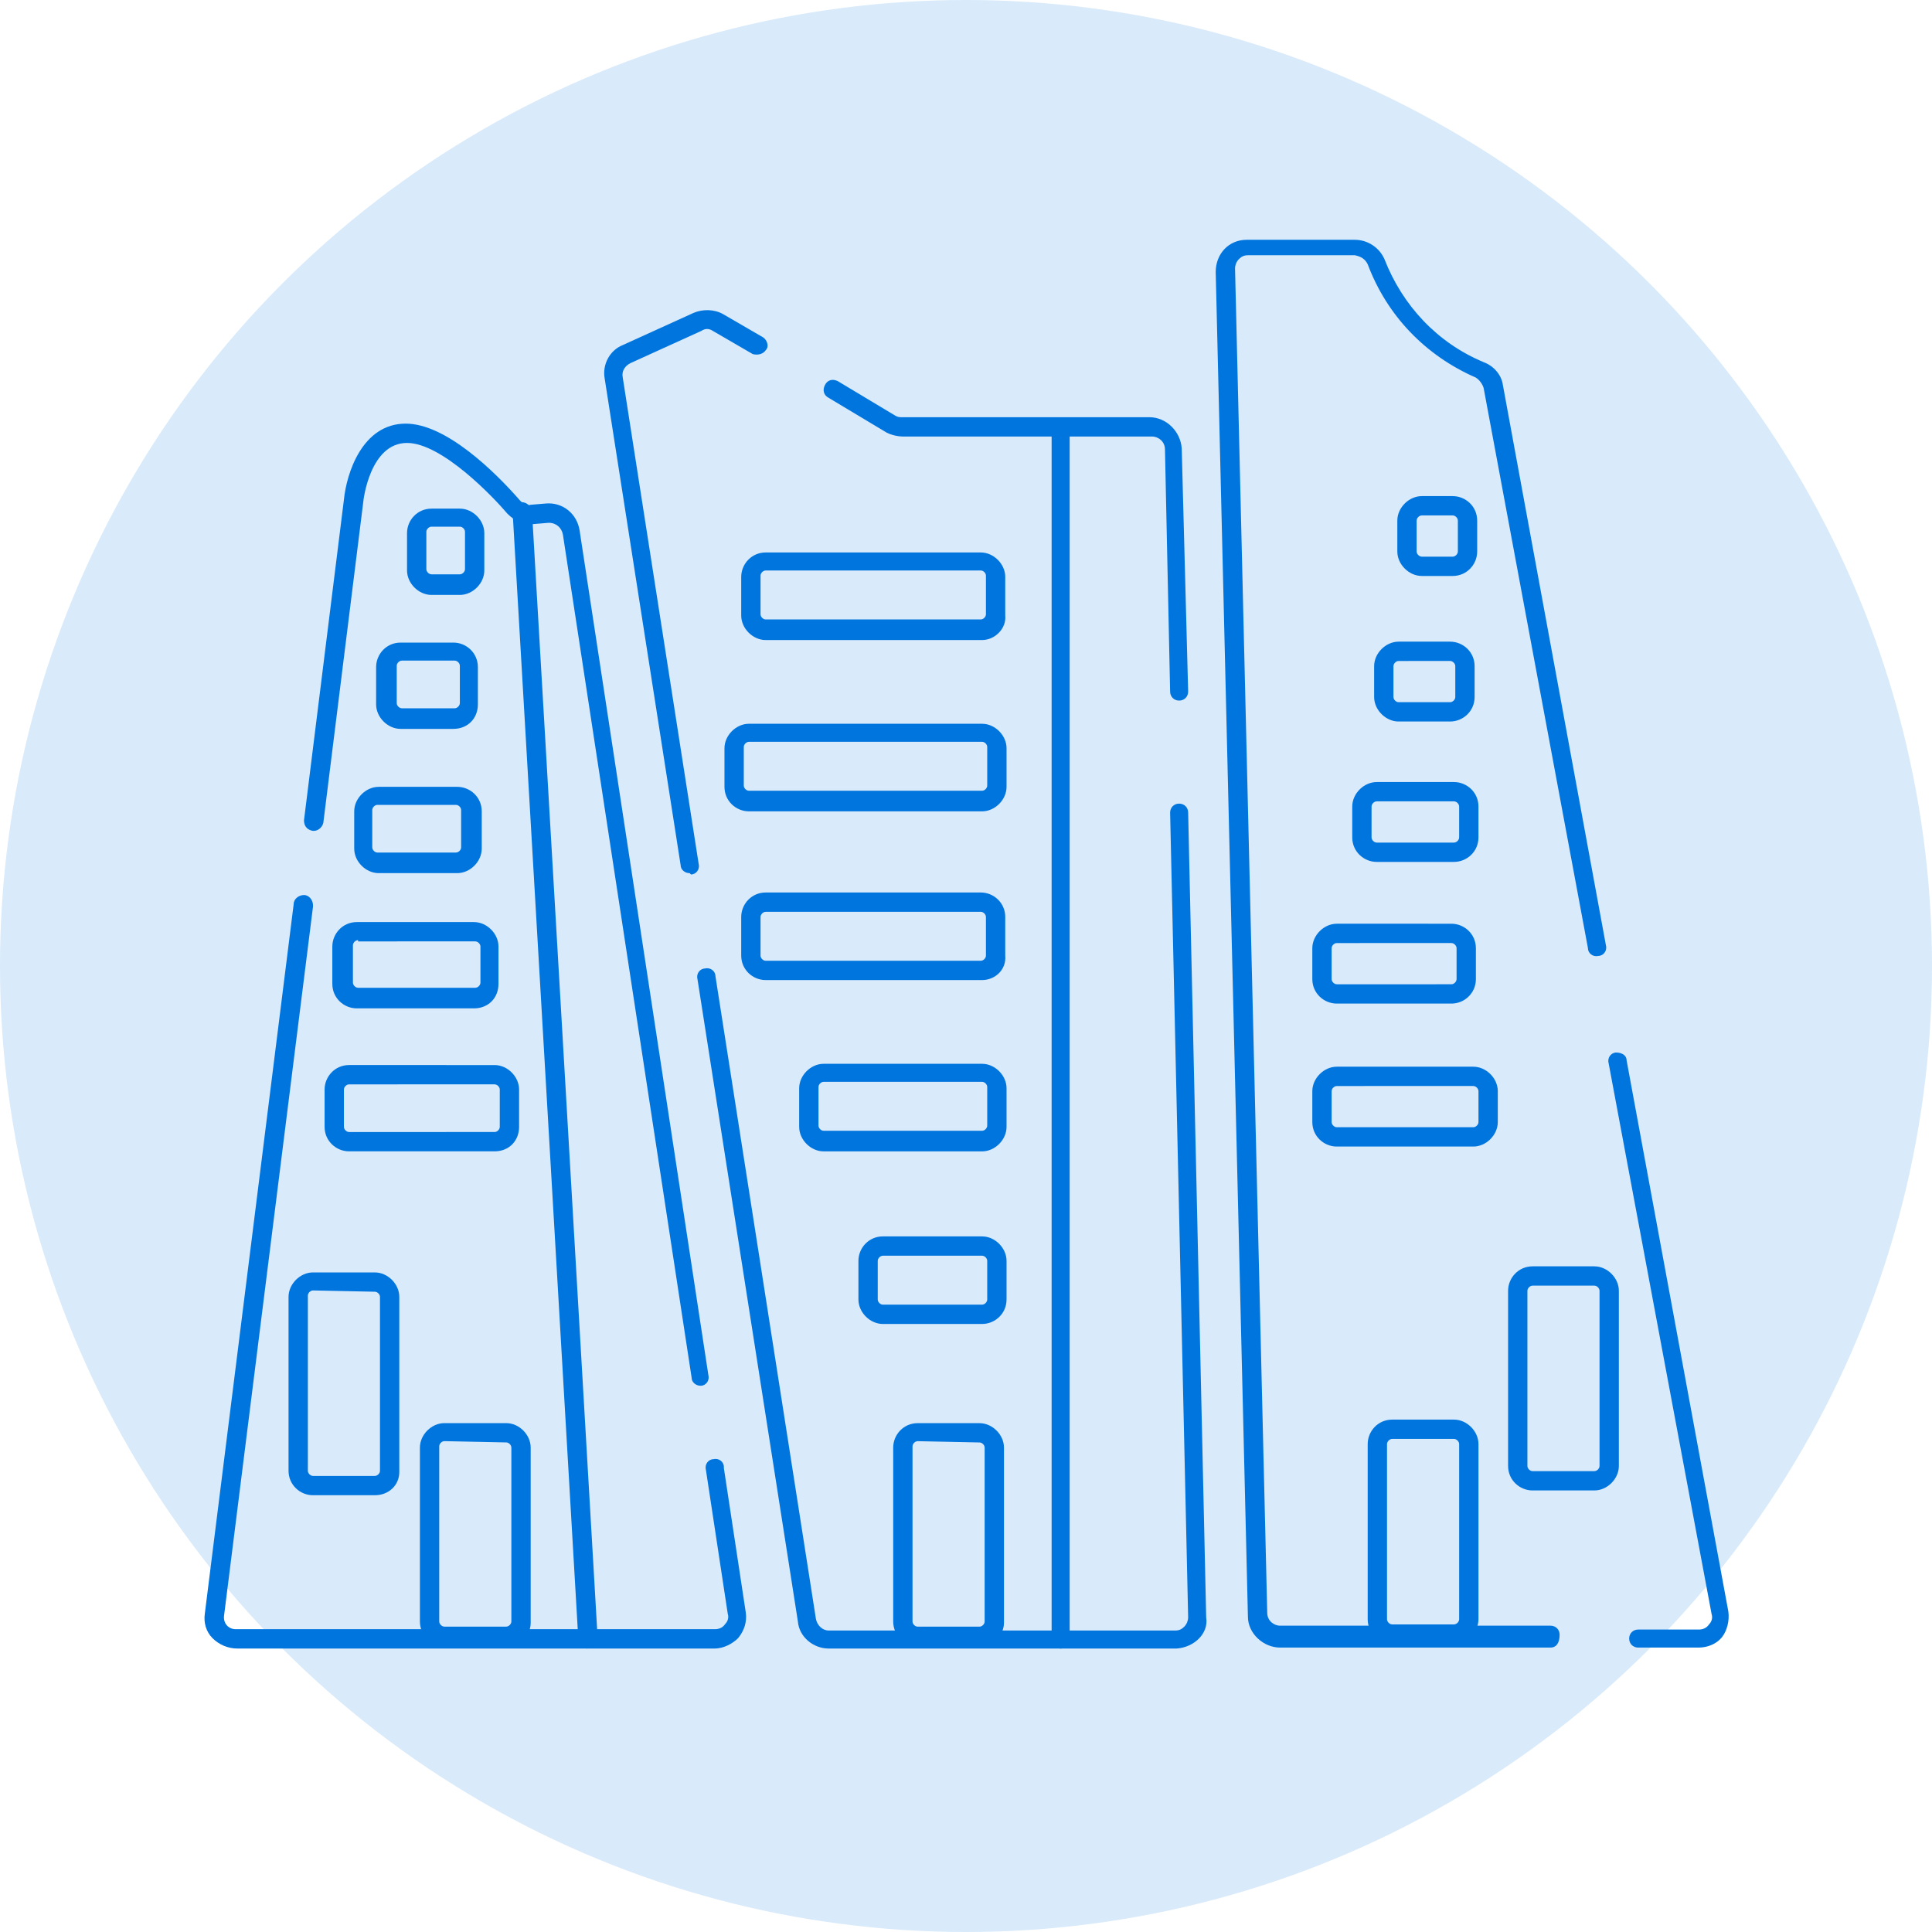 <?xml version="1.0" encoding="utf-8"?>
<!-- Generator: Adobe Illustrator 26.5.0, SVG Export Plug-In . SVG Version: 6.00 Build 0)  -->
<svg version="1.1" xmlns="http://www.w3.org/2000/svg" xmlns:xlink="http://www.w3.org/1999/xlink" x="0px" y="0px"
	 viewBox="0 0 150 150" style="enable-background:new 0 0 150 150;" xml:space="preserve">
<style type="text/css">
	.st0{display:none;}
	.st1{display:inline;opacity:0.15;fill:#621861;enable-background:new    ;}
	.st2{display:inline;}
	.st3{fill:#621861;}
	.st4{opacity:0.15;fill:#8E4100;enable-background:new    ;}
	.st5{fill:#8E4100;}
	.st6{opacity:0.15;fill:#3E8300;enable-background:new    ;}
	.st7{fill:#3E8300;}
	.st8{opacity:0.15;fill:#C60062;enable-background:new    ;}
	.st9{fill:#C60062;}
	.st10{opacity:0.15;fill:#0075DE;enable-background:new    ;}
	.st11{fill:#0075DE;}
</style>
<g id="berlin" class="st0">
	<circle id="Ellipse_13" class="st1" cx="75.1" cy="75.3" r="74.9"/>
	<g id="Gruppe_770" transform="translate(-104.234 -66.477)" class="st2">
		<g id="b" transform="translate(114.218 82.977)">
			<g id="c" transform="translate(0 0)">
				<g id="Gruppe_797">
					<path id="Pfad_305" class="st3" d="M48.3,108.5c-1,0-1.9-0.9-1.9-1.9v-1.5c0-1,0.8-1.9,1.9-1.9h0.4V67.1c0-1,0.8-1.9,1.9-1.9
						c0,0,0,0,0,0h4.3c1,0,1.9,0.9,1.9,1.9v36.1h0.4c1.1,0,1.9,0.9,1.9,1.9v1.5c0,1-0.9,1.9-1.9,1.9L48.3,108.5L48.3,108.5z
						 M50.6,66.7c-0.2,0-0.4,0.2-0.4,0.4c0,0,0,0,0,0v37.5l-1.9,0c-0.2,0-0.4,0.2-0.4,0.4v1.5c0,0.2,0.2,0.4,0.4,0.4c0,0,0,0,0,0
						l8.9,0c0.2,0,0.4-0.2,0.4-0.4c0,0,0,0,0,0v-1.5c0-0.2-0.2-0.4-0.4-0.4h-1.8V67.1c0-0.2-0.2-0.4-0.4-0.4c0,0,0,0,0,0H50.6
						L50.6,66.7z"/>
					<path id="Pfad_306" class="st3" d="M29.2,108.5c-1,0-1.9-0.9-1.9-1.9v-1.5c0-1,0.8-1.9,1.9-1.9h0.4V67.1c0-1,0.9-1.9,1.9-1.9
						h4.3c1,0,1.9,0.9,1.9,1.9v11.1c0,0.4-0.3,0.7-0.7,0.7c-0.4,0-0.7-0.3-0.7-0.7V67.1c0-0.2-0.2-0.4-0.4-0.4c0,0,0,0,0,0h-4.3
						c-0.2,0-0.4,0.2-0.4,0.4c0,0,0,0,0,0v37.5l-1.9,0c-0.2,0-0.4,0.2-0.4,0.4v1.5c0,0.2,0.2,0.4,0.4,0.4c0,0,0,0,0,0l8.9,0
						c0.2,0,0.4-0.2,0.4-0.4c0,0,0,0,0,0v-1.5c0-0.2-0.2-0.4-0.4-0.4h-1.9V86c0-0.4,0.3-0.7,0.7-0.7c0.4,0,0.7,0.3,0.7,0.7
						c0,0,0,0,0,0v17.2h0.4c1.1,0,1.9,0.9,1.9,1.9v1.5c0,1-0.9,1.9-1.9,1.9L29.2,108.5z"/>
					<path id="Pfad_307" class="st3" d="M10.2,108.5c-1,0-1.9-0.9-1.9-1.9v-1.5c0-1,0.8-1.9,1.9-1.9h0.4V67.1c0-1,0.8-1.9,1.9-1.9
						c0,0,0,0,0,0h4.3c1.1,0,1.9,0.8,1.9,1.9c0,0,0,0,0,0v36.1h0.4c1.1,0,1.9,0.9,1.9,1.9v1.5c0,1-0.8,1.9-1.9,1.9c0,0,0,0,0,0
						L10.2,108.5L10.2,108.5z M12.5,66.7c-0.2,0-0.4,0.2-0.4,0.4c0,0,0,0,0,0v37.5l-1.9,0c-0.2,0-0.4,0.2-0.4,0.4v1.5
						c0,0.2,0.2,0.4,0.4,0.4c0,0,0,0,0,0l8.9,0c0.2,0,0.4-0.2,0.4-0.4c0,0,0,0,0,0v-1.5c0-0.2-0.2-0.4-0.4-0.4h-1.9V67.1
						c0-0.2-0.2-0.4-0.4-0.4c0,0,0,0,0,0H12.5L12.5,66.7z"/>
					<path id="Pfad_308" class="st3" d="M111.4,108.5c-1,0-1.9-0.9-1.9-1.9v-1.5c0-1,0.8-1.9,1.9-1.9h0.4V67.1c0-1,0.9-1.9,1.9-1.9
						h4.3c1,0,1.9,0.9,1.9,1.9v36.1h0.4c1.1,0,1.9,0.9,1.9,1.9v1.5c0,1-0.9,1.9-1.9,1.9L111.4,108.5L111.4,108.5z M113.7,66.7
						c-0.2,0-0.4,0.2-0.4,0.4c0,0,0,0,0,0v37.5l-1.9,0c-0.2,0-0.4,0.2-0.4,0.4v1.5c0,0.2,0.2,0.4,0.4,0.4c0,0,0,0,0,0l8.9,0
						c0.2,0,0.4-0.2,0.4-0.4c0,0,0,0,0,0v-1.5c0-0.2-0.2-0.4-0.4-0.4h-1.8V67.1c0-0.2-0.2-0.4-0.4-0.4c0,0,0,0,0,0H113.7L113.7,66.7
						z"/>
					<path id="Pfad_309" class="st3" d="M92.6,108.5c-1,0-1.9-0.9-1.9-1.9v-1.5c0-1,0.8-1.9,1.9-1.9H93V67.1c0-1.1,0.9-1.9,1.9-1.9
						c0,0,0,0,0,0h4.3c1,0,1.9,0.9,1.9,1.9v36.1h0.4c1.1,0,1.9,0.9,1.9,1.9v1.5c0,1-0.9,1.9-1.9,1.9L92.6,108.5L92.6,108.5z
						 M94.9,66.7c-0.2,0-0.4,0.2-0.4,0.4c0,0,0,0,0,0v37.5l-1.9,0c-0.2,0-0.4,0.2-0.4,0.4v1.5c0,0.2,0.2,0.4,0.4,0.4c0,0,0,0,0,0
						l8.9,0c0.2,0,0.4-0.2,0.4-0.4c0,0,0,0,0,0v-1.5c0-0.2-0.2-0.4-0.4-0.4h-1.8V67.1c0-0.2-0.2-0.4-0.4-0.4c0,0,0,0,0,0H94.9
						L94.9,66.7z"/>
					<path id="Pfad_310" class="st3" d="M73.8,108.5c-1,0-1.9-0.9-1.9-1.9v-1.5c0-1,0.8-1.9,1.9-1.9h0.4v-9.7c0-0.4,0.3-0.7,0.7-0.7
						c0.4,0,0.7,0.3,0.7,0.7v11.1l-1.9,0c-0.2,0-0.4,0.2-0.4,0.4v1.5c0,0.2,0.2,0.4,0.4,0.4c0,0,0,0,0,0l8.9,0
						c0.2,0,0.4-0.2,0.4-0.4c0,0,0,0,0,0v-1.5c0-0.2-0.2-0.4-0.4-0.4h-1.8V67.1c0-0.2-0.2-0.4-0.4-0.4c0,0,0,0,0,0h-4.3
						c-0.2,0-0.4,0.2-0.4,0.4c0,0,0,0,0,0v19c0,0.4-0.3,0.7-0.7,0.7c-0.4,0-0.7-0.3-0.7-0.7v-19c0-1,0.9-1.9,1.9-1.9h4.3
						c1,0,1.9,0.9,1.9,1.9v36.1h0.4c1.1,0,1.9,0.9,1.9,1.9v1.5c0,1-0.9,1.9-1.9,1.9L73.8,108.5L73.8,108.5z"/>
					<path id="Pfad_311" class="st3" d="M119.4,63.2H10.5c-1,0-1.9-0.8-1.9-1.9v-5.1c0-1,0.9-1.9,1.9-1.9h108.9c1,0,1.9,0.9,1.9,1.9
						v5.1C121.3,62.4,120.5,63.2,119.4,63.2C119.4,63.2,119.4,63.2,119.4,63.2z M10.5,55.8c-0.2,0-0.4,0.2-0.4,0.4c0,0,0,0,0,0v5.1
						c0,0.2,0.2,0.4,0.4,0.4c0,0,0,0,0,0h108.9c0.2,0,0.4-0.2,0.4-0.4c0,0,0,0,0,0v-5.1c0-0.2-0.2-0.4-0.4-0.4c0,0,0,0,0,0
						L10.5,55.8z"/>
					<path id="Pfad_312" class="st3" d="M122.9,52.4H39.7c-0.4,0-0.7-0.3-0.7-0.7s0.3-0.7,0.7-0.7l0,0h83.2c0.2,0,0.4-0.2,0.4-0.4
						c0,0,0,0,0,0v-2.4c0-0.2-0.2-0.4-0.4-0.4c0,0,0,0,0,0H7.4c-0.2,0-0.4,0.2-0.4,0.4c0,0,0,0,0,0v2.4c0,0.2,0.2,0.4,0.4,0.4
						c0,0,0,0,0,0h21.8c0.4,0,0.7,0.3,0.7,0.7c0,0.4-0.3,0.7-0.7,0.7H7.4c-1,0-1.9-0.9-1.9-1.9v-2.4c0-1,0.9-1.9,1.9-1.9h115.5
						c1,0,1.9,0.9,1.9,1.9v2.4C124.8,51.6,123.9,52.4,122.9,52.4C122.9,52.4,122.9,52.4,122.9,52.4z"/>
					<g id="Gruppe_796" transform="translate(2.677 15.851)">
						<path id="Pfad_313" class="st3" d="M41.2,28.1H8.8c-1,0-1.9-0.8-1.9-1.9c0,0,0,0,0,0v-4.5c0-1,0.9-1.9,1.9-1.9h32.4
							c1,0,1.9,0.8,1.9,1.9c0,0,0,0,0,0v4.5C43.1,27.2,42.3,28.1,41.2,28.1z M8.8,21.2c-0.2,0-0.4,0.2-0.4,0.4c0,0,0,0,0,0v4.5
							c0,0.2,0.2,0.4,0.4,0.4c0,0,0,0,0,0h32.4c0.2,0,0.4-0.2,0.4-0.4c0,0,0,0,0,0v-4.5c0-0.2-0.2-0.4-0.4-0.4c0,0,0,0,0,0L8.8,21.2
							z"/>
						<path id="Pfad_314" class="st3" d="M115.8,28.1H83.3c-1,0-1.9-0.8-1.9-1.9c0,0,0,0,0,0v-4.5c0-1,0.9-1.9,1.9-1.9h16.1
							c0.4,0,0.7,0.3,0.7,0.7c0,0.4-0.3,0.7-0.7,0.7c0,0,0,0,0,0H83.3c-0.2,0-0.4,0.2-0.4,0.4c0,0,0,0,0,0v4.5
							c0,0.2,0.2,0.4,0.4,0.4c0,0,0,0,0,0h32.4c0.2,0,0.4-0.2,0.4-0.4c0,0,0,0,0,0v-4.5c0-0.2-0.2-0.4-0.4-0.4c0,0,0,0,0,0h-8.3
							c-0.4,0-0.7-0.3-0.7-0.7c0-0.4,0.3-0.7,0.7-0.7h8.3c1,0,1.9,0.8,1.9,1.9c0,0,0,0,0,0v4.5C117.7,27.2,116.8,28.1,115.8,28.1
							L115.8,28.1z"/>
						<path id="Pfad_315" class="st3" d="M77.5,28.1H47c-1,0-1.9-0.8-1.9-1.9c0,0,0,0,0,0v-6.8c0-1,0.8-1.9,1.9-1.9c0,0,0,0,0,0
							h30.5c1,0,1.9,0.9,1.9,1.9v6.8C79.4,27.2,78.6,28.1,77.5,28.1z M47,19c-0.2,0-0.4,0.2-0.4,0.4c0,0,0,0,0,0v6.8
							c0,0.2,0.2,0.4,0.4,0.4c0,0,0,0,0,0h30.5c0.2,0,0.4-0.2,0.4-0.4c0,0,0,0,0,0v-6.8c0-0.2-0.2-0.4-0.4-0.4c0,0,0,0,0,0H47z"/>
					</g>
					<path id="Pfad_316" class="st3" d="M66.2,31.8h-1.9c-2-0.1-4-0.4-5.9-0.9c-0.4-0.1-0.7-0.2-1.1-0.2c-1.6-0.3-3.2-0.8-4.6-1.7
						c-2.4-1.5-0.4-6.9,0.1-8.2c0.1-0.5,0.5-0.9,0.9-1.1c0.8-0.2,2.2,0.1,5.8,4.6c0.1,0.2,0.3,0.3,0.4,0.5c0.3-0.9,0.4-1.8,0.3-2.7
						l0-0.8l0.8,0c0.8,0,1.6-0.3,2.2-0.8c0.6-0.8,0.7-1.8,0.5-2.7c-0.2-2.1-1-4.2-2.2-5.9c-0.4-0.6-1-1.6-0.5-2.3
						c0.6-0.7,1.7-0.3,2.1-0.2c1.3,0.5,1.8,0.7,2,0.7h0.8c0.8-0.2,1.5-0.4,2.2-0.7c0.4-0.2,1.6-0.6,2.1,0.2c0.5,0.7-0.1,1.7-0.5,2.2
						c-1.1,1.8-1.9,3.9-2.3,6c-0.3,0.9-0.2,1.8,0.4,2.6c0.6,0.6,1.5,0.9,2.4,0.9l0.8,0l0,0.8c-0.1,0.9,0,1.8,0.3,2.7
						c0.2-0.1,0.3-0.3,0.4-0.5c3.6-4.6,5-4.9,5.8-4.6c0.5,0.2,0.9,0.6,0.9,1.1c0.5,1.3,2.5,6.6,0.1,8.2c-1.4,0.8-2.9,1.4-4.5,1.7
						c-0.4,0.1-0.8,0.2-1.3,0.3C71,31.4,69,31.7,67,31.7L66.2,31.8L66.2,31.8z M64.2,30.3H67c1.9-0.1,3.7-0.4,5.5-0.9
						c0.5-0.1,0.9-0.2,1.4-0.3c1.4-0.2,2.8-0.7,4-1.5c1.1-0.7,0.2-4.2-0.7-6.5l0-0.1c-0.3,0.1-1.4,0.6-4.2,4.1
						c-0.3,0.3-1.1,1.4-2.1,1c-1-0.4-1.3-2.1-1.3-3.5c-1.1-0.1-2.1-0.6-2.8-1.4c-0.8-1.1-1.1-2.5-0.7-3.9c0.4-2.4,1.2-4.6,2.5-6.6
						c0-0.1,0.1-0.1,0.1-0.2c0,0-0.1,0-0.1,0c-0.9,0.5-1.9,0.7-3,0.8h-0.3c-0.2,0-0.5,0-0.7-0.1h0c-0.4-0.1-1.1-0.4-2.1-0.8
						c0,0-0.1,0-0.1,0c0,0.1,0.1,0.1,0.1,0.2c1.4,1.9,2.3,4.2,2.5,6.6c0.4,1.4,0,2.8-0.8,3.9c-0.7,0.7-1.6,1.2-2.6,1.3
						c0,1.4-0.3,3.1-1.3,3.5c-1,0.4-1.8-0.7-2.1-1c-2.7-3.5-3.8-4-4.2-4.1l0,0.1c-0.9,2.2-1.7,5.8-0.7,6.5c1.3,0.7,2.7,1.2,4.1,1.5
						c0.4,0.1,0.8,0.2,1.2,0.3C60.5,29.9,62.4,30.2,64.2,30.3L64.2,30.3L64.2,30.3z"/>
				</g>
			</g>
		</g>
	</g>
</g>
<g id="bremen" class="st0">
	<g id="Gruppe_397" transform="translate(-909 -2759)" class="st2">
		<circle id="Ellipse_13_00000025443647608491665120000000820861745400805276_" class="st4" cx="984" cy="2834" r="75"/>
		<g id="b_00000063599788151744773150000009405123932096491699_" transform="translate(939.463 2764.5)">
			<g id="c_00000088117968465190373610000013821632364033048720_" transform="translate(-1)">
				<g id="Gruppe_803">
					<rect id="Rechteck_261" x="36.1" y="74.4" class="st5" width="20" height="1.3"/>
					<path id="Pfad_317" class="st5" d="M54.2,90.6H38c-0.7,0-1.3-0.4-1.6-1c-0.3-0.6-0.3-1.3,0.1-1.9l8.1-12.3
						c0.6-0.9,1.7-1.1,2.6-0.5c0.2,0.1,0.4,0.3,0.5,0.5l8.1,12.3c0.4,0.6,0.4,1.3,0.1,1.9C55.5,90.3,54.9,90.6,54.2,90.6L54.2,90.6z
						 M46.1,76c-0.2,0-0.3,0.1-0.4,0.2l-8.1,12.3c-0.1,0.2-0.1,0.3,0,0.5c0.1,0.2,0.3,0.3,0.5,0.3h16.2c0.2,0,0.4-0.1,0.5-0.3
						c0.1-0.2,0.1-0.4,0-0.5l-8.1-12.3C46.4,76,46.3,76,46.1,76L46.1,76z"/>
					<path id="Pfad_318" class="st5" d="M33.2,48.9H19.7c-0.7,0-1.3-0.3-1.6-0.9c-0.3-0.5-0.3-1.2,0-1.7l6.7-11
						c0.3-0.5,0.9-0.9,1.6-0.9l0,0c0.6,0,1.2,0.3,1.6,0.9l6.7,11c0.3,0.5,0.3,1.2,0,1.7C34.5,48.5,33.8,48.9,33.2,48.9L33.2,48.9z
						 M26.4,35.7c-0.2,0-0.3,0.1-0.4,0.2l-6.7,11c-0.1,0.1-0.1,0.2,0,0.4c0.1,0.2,0.3,0.2,0.4,0.2h13.5c0.2,0,0.3-0.1,0.4-0.2
						c0.1-0.1,0.1-0.2,0-0.4l-6.7-11C26.8,35.8,26.6,35.7,26.4,35.7L26.4,35.7L26.4,35.7z"/>
					<path id="Pfad_319" class="st5" d="M34.4,49.2H18.5c-0.6,0-1.1-0.2-1.4-0.7c-0.3-0.4-0.5-0.9-0.4-1.4l7.9-42.8
						c0.2-1,1.2-1.6,2.2-1.4c0.7,0.2,1.2,0.7,1.4,1.4l1.2,6.3c0.1,0.4-0.2,0.7-0.5,0.8c-0.4,0.1-0.7-0.2-0.8-0.5l-1.2-6.3
						c-0.1-0.2-0.3-0.4-0.5-0.3c-0.2,0-0.4,0.1-0.5,0.3l-7.9,42.8c0,0.1,0,0.2,0.1,0.3c0.1,0.1,0.2,0.2,0.4,0.2h15.8
						c0.2,0,0.3-0.1,0.4-0.2c0.1-0.1,0.1-0.2,0.1-0.3l-5.6-30.4c-0.1-0.4,0.2-0.7,0.5-0.8c0.4-0.1,0.7,0.2,0.8,0.5l5.6,30.4
						c0.1,0.5,0,1-0.4,1.4C35.4,49,34.9,49.2,34.4,49.2L34.4,49.2z"/>
					<path id="Pfad_320" class="st5" d="M46.1,106c-3.2,0-5.8-2.6-5.8-5.8c0-3.2,2.6-5.8,5.8-5.8c3.2,0,5.8,2.6,5.8,5.8
						C51.9,103.4,49.3,106,46.1,106z M46.1,95.8c-2.5,0-4.5,2-4.5,4.5c0,2.5,2,4.5,4.5,4.5s4.5-2,4.5-4.5
						C50.5,97.8,48.5,95.8,46.1,95.8L46.1,95.8z"/>
					<path id="Pfad_321" class="st5" d="M46.1,102.8c-1.4,0-2.6-1.2-2.6-2.6c0-1.4,1.2-2.6,2.6-2.6c1.4,0,2.6,1.2,2.6,2.6l0,0
						C48.6,101.7,47.5,102.8,46.1,102.8z M46.1,99c-0.7,0-1.2,0.5-1.2,1.2c0,0.7,0.5,1.2,1.2,1.2c0.7,0,1.2-0.5,1.2-1.2
						C47.3,99.6,46.7,99,46.1,99L46.1,99z"/>
					<path id="Pfad_322" class="st5" d="M46.1,75.8c-0.4,0-0.7-0.3-0.7-0.7v-3.7c0-0.4,0.3-0.7,0.6-0.7c0.4,0,0.7,0.3,0.7,0.6
						c0,0,0,0,0,0.1v3.7C46.7,75.5,46.4,75.8,46.1,75.8z"/>
					<path id="Pfad_323" class="st5" d="M26.5,46.7c-1.5,0-2.7-1.2-2.7-2.7s1.2-2.7,2.7-2.7c1.5,0,2.7,1.2,2.7,2.7
						C29.2,45.5,28,46.7,26.5,46.7z M26.5,42.6c-0.8,0-1.4,0.6-1.4,1.4c0,0.8,0.6,1.4,1.4,1.4c0.8,0,1.4-0.6,1.4-1.4
						C27.8,43.3,27.2,42.6,26.5,42.6C26.5,42.6,26.5,42.6,26.5,42.6L26.5,42.6z"/>
					<path id="Pfad_324" class="st5" d="M52.5,109.1H39.7c-1,0-1.7-0.8-1.7-1.7V93.1c0-1,0.8-1.7,1.7-1.7h12.8c1,0,1.7,0.8,1.7,1.7
						c0,0,0,0,0,0v14.2C54.2,108.3,53.5,109.1,52.5,109.1C52.5,109.1,52.5,109.1,52.5,109.1z M39.7,92.7c-0.2,0-0.4,0.2-0.4,0.4
						c0,0,0,0,0,0v14.2c0,0.2,0.2,0.4,0.4,0.4c0,0,0,0,0,0h12.8c0.2,0,0.4-0.2,0.4-0.4c0,0,0,0,0,0V93.1c0-0.2-0.2-0.4-0.4-0.4
						c0,0,0,0,0,0L39.7,92.7L39.7,92.7z"/>
					<g id="Gruppe_799" transform="translate(0 31.084)">
						<g id="Gruppe_798" transform="translate(2.708 4.196)">
							<path id="Pfad_325" class="st5" d="M21.7,44.7h-3.4c-0.8-0.1-1.3-0.8-1.2-1.5v-6c0-0.1,0-0.3,0-0.4c0.4-1.8,1.5-3,2.9-3
								s2.5,1.2,2.9,3c0,0.1,0,0.3,0,0.4v6C23,43.9,22.5,44.6,21.7,44.7L21.7,44.7z M18.4,43.3h3.1c0-0.1,0-0.1,0-0.2v-6
								c0,0,0-0.1,0-0.1c-0.2-1.1-0.9-2-1.6-2s-1.3,0.8-1.6,2c0,0,0,0.1,0,0.1v6C18.4,43.2,18.4,43.3,18.4,43.3L18.4,43.3z"/>
							<path id="Pfad_326" class="st5" d="M28.9,44.7h-3.4c-0.8-0.1-1.3-0.8-1.2-1.5v-6c0-0.1,0-0.3,0-0.4c0.4-1.8,1.6-3,2.9-3
								c1.3,0,2.5,1.2,2.9,3c0,0.1,0,0.3,0,0.4v6C30.2,43.9,29.6,44.6,28.9,44.7L28.9,44.7z M25.6,43.3h3.1c0-0.1,0-0.1,0-0.2v-6
								c0-0.1,0-0.1,0-0.2c-0.2-1.1-0.9-2-1.6-2s-1.3,0.8-1.6,2c0,0,0,0.1,0,0.1v6C25.6,43.2,25.6,43.2,25.6,43.3L25.6,43.3z"/>
							<path id="Pfad_327" class="st5" d="M21.7,32.7h-3.4c-0.8-0.1-1.3-0.8-1.2-1.5v-6c0-0.1,0-0.3,0-0.4c0.4-1.8,1.5-3,2.9-3
								s2.5,1.2,2.9,3c0,0.1,0,0.3,0,0.4v6C23,31.9,22.5,32.6,21.7,32.7L21.7,32.7z M18.4,31.3h3.1c0-0.1,0-0.1,0-0.2v-6
								c0,0,0-0.1,0-0.1c-0.2-1.1-0.9-2-1.6-2s-1.3,0.8-1.6,2c0,0,0,0.1,0,0.1v6C18.4,31.2,18.4,31.2,18.4,31.3L18.4,31.3z"/>
							<path id="Pfad_328" class="st5" d="M28.9,32.7h-3.4c-0.8-0.1-1.3-0.8-1.2-1.5v-6c0-0.1,0-0.3,0-0.4c0.4-1.8,1.6-3,2.9-3
								c1.3,0,2.5,1.2,2.9,3c0,0.1,0,0.3,0,0.4v6C30.2,31.9,29.6,32.6,28.9,32.7L28.9,32.7z M25.6,31.3h3.1c0-0.1,0-0.1,0-0.2v-6
								c0-0.1,0-0.1,0-0.2c-0.2-1.1-0.9-2-1.6-2s-1.3,0.8-1.6,2c0,0,0,0.1,0,0.1v6C25.6,31.2,25.6,31.2,25.6,31.3L25.6,31.3z"/>
							<path id="Pfad_329" class="st5" d="M21.7,69.3h-3.4c-0.8-0.1-1.3-0.8-1.2-1.5v-6c0-0.1,0-0.3,0-0.4c0.4-1.8,1.5-3,2.9-3
								c1.3,0,2.5,1.2,2.9,3c0,0.1,0,0.3,0,0.4v6C23,68.6,22.4,69.3,21.7,69.3L21.7,69.3z M18.4,68h3.1c0-0.1,0-0.1,0-0.2v-6
								c0,0,0-0.1,0-0.1c-0.2-1.1-0.9-2-1.6-2s-1.3,0.8-1.6,2c0,0,0,0.1,0,0.1v6C18.4,67.9,18.4,67.9,18.4,68L18.4,68z"/>
							<path id="Pfad_330" class="st5" d="M28.9,69.3h-3.4c-0.8-0.1-1.3-0.8-1.2-1.5v-6c0-0.1,0-0.3,0-0.4c0.4-1.8,1.6-3,2.9-3
								c1.3,0,2.5,1.2,2.9,3c0,0.1,0,0.3,0,0.4v6C30.2,68.6,29.6,69.3,28.9,69.3L28.9,69.3z M25.6,68h3.1c0-0.1,0-0.1,0-0.2v-6
								c0-0.1,0-0.1,0-0.2c-0.2-1.1-0.9-2-1.6-2s-1.3,0.8-1.6,2c0,0,0,0.1,0,0.1v6C25.6,67.9,25.6,67.9,25.6,68L25.6,68z"/>
							<path id="Pfad_331" class="st5" d="M21.7,57.3h-3.4c-0.8-0.1-1.3-0.8-1.2-1.5v-6c0-0.1,0-0.3,0-0.4c0.4-1.8,1.5-3,2.9-3
								s2.5,1.2,2.9,3c0,0.1,0,0.3,0,0.4v6C23,56.5,22.5,57.2,21.7,57.3L21.7,57.3z M18.4,56h3.1c0-0.1,0-0.1,0-0.2v-6
								c0,0,0-0.1,0-0.1c-0.2-1.1-0.9-2-1.6-2s-1.3,0.8-1.6,2c0,0,0,0.1,0,0.1v6C18.4,55.9,18.4,55.9,18.4,56L18.4,56z"/>
							<path id="Pfad_332" class="st5" d="M28.9,57.3h-3.4c-0.8-0.1-1.3-0.8-1.2-1.5v-6c0-0.1,0-0.3,0-0.4c0.4-1.8,1.6-3,2.9-3
								c1.3,0,2.5,1.2,2.9,3c0,0.1,0,0.3,0,0.4v6C30.2,56.5,29.6,57.2,28.9,57.3L28.9,57.3z M25.6,56h3.1c0-0.1,0-0.1,0-0.2v-6
								c0-0.1,0-0.1,0-0.2c-0.2-1.1-0.9-2-1.6-2s-1.3,0.8-1.6,2c0,0,0,0.1,0,0.1v6C25.6,55.9,25.6,55.9,25.6,56L25.6,56z"/>
						</g>
						<path id="Pfad_333" class="st5" d="M35.2,78.2H17.4c-1,0-1.7-0.8-1.7-1.7V21.2c0-1,0.8-1.7,1.7-1.7h17.8c1,0,1.7,0.8,1.7,1.7
							c0,0,0,0,0,0v55.3C37,77.4,36.2,78.2,35.2,78.2L35.2,78.2z M17.4,20.8c-0.2,0-0.4,0.2-0.4,0.4c0,0,0,0,0,0v55.3
							c0,0.2,0.2,0.4,0.4,0.4c0,0,0,0,0,0h17.8c0.2,0,0.4-0.2,0.4-0.4c0,0,0,0,0,0V21.2c0-0.2-0.2-0.4-0.4-0.4c0,0,0,0,0,0H17.4z"/>
					</g>
					<path id="Pfad_334" class="st5" d="M72.7,48.9H59.2c-0.7,0-1.3-0.3-1.6-0.9c-0.3-0.5-0.3-1.2,0-1.7l6.7-11
						c0.3-0.5,0.9-0.9,1.6-0.9l0,0c0.6,0,1.2,0.3,1.6,0.9l6.7,11c0.3,0.5,0.3,1.2,0,1.7C74,48.5,73.3,48.9,72.7,48.9z M65.9,35.7
						c-0.2,0-0.3,0.1-0.4,0.2l-6.7,11c-0.1,0.1-0.1,0.2,0,0.4c0.1,0.2,0.3,0.2,0.4,0.2h13.4c0.2,0,0.3-0.1,0.4-0.2
						c0.1-0.1,0.1-0.2,0-0.4l-6.7-11C66.3,35.8,66.1,35.7,65.9,35.7L65.9,35.7L65.9,35.7z"/>
					<path id="Pfad_335" class="st5" d="M73.9,49.2H58.1c-0.6,0-1.1-0.2-1.4-0.7c-0.3-0.4-0.5-0.9-0.4-1.4l7.9-42.8
						c0.2-1,1.2-1.6,2.2-1.4c0.7,0.2,1.2,0.7,1.4,1.4l7.9,42.8c0.1,0.5,0,1-0.4,1.4C74.9,49,74.4,49.2,73.9,49.2z M66,4.3
						c-0.2,0-0.4,0.1-0.5,0.3l-7.9,42.8c0,0.1,0,0.2,0.1,0.3c0.1,0.1,0.2,0.2,0.4,0.2h15.8c0.2,0,0.3-0.1,0.4-0.2
						c0.1-0.1,0.1-0.2,0.1-0.3L66.4,4.6C66.4,4.4,66.2,4.2,66,4.3L66,4.3z"/>
					<g id="Gruppe_800" transform="translate(3.71 76.181)">
						<path id="Pfad_336" class="st5" d="M26,56.8h-6.7c-1,0-1.7-0.8-1.7-1.7v-7.5c0-0.2,0-0.4,0.1-0.6c0.9-2.8,3.9-4.2,6.7-3.3
							c1.6,0.5,2.8,1.8,3.3,3.3c0.1,0.2,0.1,0.4,0.1,0.6V55C27.8,56,27,56.8,26,56.8z M22.7,44.7c-1.7,0-3.2,1.1-3.7,2.7
							c0,0,0,0.1,0,0.1V55c0,0.2,0.2,0.4,0.4,0.4c0,0,0,0,0,0H26c0.2,0,0.4-0.2,0.4-0.4c0,0,0,0,0,0v-7.6c0,0,0-0.1,0-0.1
							C25.9,45.7,24.4,44.7,22.7,44.7L22.7,44.7z"/>
						<path id="Pfad_337" class="st5" d="M39.2,56.8h-6.7c-1,0-1.7-0.8-1.7-1.7v-7.5c0-0.2,0-0.4,0.1-0.6c0.9-2.8,3.9-4.2,6.7-3.3
							c1.6,0.5,2.8,1.8,3.3,3.3c0.1,0.2,0.1,0.4,0.1,0.6V55C41,56,40.2,56.8,39.2,56.8L39.2,56.8z M35.9,44.7
							c-1.7,0-3.2,1.1-3.7,2.7c0,0,0,0.1,0,0.1V55c0,0.2,0.2,0.4,0.4,0.4c0,0,0,0,0,0h6.7c0.2,0,0.4-0.2,0.4-0.4c0,0,0,0,0,0v-7.6
							c0-0.1,0-0.1,0-0.2C39.1,45.7,37.6,44.7,35.9,44.7L35.9,44.7z"/>
						<path id="Pfad_338" class="st5" d="M52.5,56.8h-6.7c-1,0-1.7-0.8-1.7-1.7v-7.5c0-0.2,0-0.4,0.1-0.6c0.9-2.8,3.9-4.2,6.7-3.3
							c1.6,0.5,2.8,1.8,3.3,3.3c0.1,0.2,0.1,0.4,0.1,0.6v7.5C54.2,56,53.4,56.8,52.5,56.8L52.5,56.8z M49.2,44.7
							c-1.7,0-3.2,1.1-3.7,2.7c0,0,0,0.1,0,0.1V55c0,0.2,0.2,0.4,0.4,0.4c0,0,0,0,0,0h6.7c0.2,0,0.4-0.2,0.4-0.4c0,0,0,0,0,0v-7.5
							c0-0.1,0-0.1,0-0.2C52.3,45.7,50.8,44.7,49.2,44.7L49.2,44.7z"/>
						<path id="Pfad_339" class="st5" d="M65.7,56.8h-6.7c-1,0-1.7-0.8-1.7-1.7v-7.5c0-0.2,0-0.4,0.1-0.6c0.9-2.8,3.9-4.2,6.7-3.3
							c1.6,0.5,2.8,1.8,3.3,3.3c0.1,0.2,0.1,0.4,0.1,0.6V55C67.5,56,66.7,56.8,65.7,56.8z M62.4,44.7c-1.7,0-3.2,1.1-3.7,2.7
							c0,0,0,0.1,0,0.1V55c0,0.2,0.2,0.4,0.4,0.4c0,0,0,0,0,0h6.7c0.2,0,0.4-0.2,0.4-0.4c0,0,0,0,0,0v-7.6c0,0,0-0.1,0-0.1
							C65.6,45.7,64.1,44.7,62.4,44.7L62.4,44.7z"/>
					</g>
					<path id="Pfad_340" class="st5" d="M66,46.7c-1.5,0-2.7-1.2-2.7-2.7c0-1.5,1.2-2.7,2.7-2.7c1.5,0,2.7,1.2,2.7,2.7
						C68.7,45.5,67.5,46.7,66,46.7z M66,42.6c-0.8,0-1.4,0.6-1.4,1.4c0,0.8,0.6,1.4,1.4,1.4c0.8,0,1.4-0.6,1.4-1.4
						C67.3,43.3,66.7,42.6,66,42.6C66,42.6,66,42.6,66,42.6L66,42.6z"/>
					<path id="Pfad_341" class="st5" d="M75.1,136.1H17.8c-1,0-1.8-0.8-1.8-1.8v-4.5c0-0.4,0.3-0.7,0.7-0.6c0.3,0,0.6,0.3,0.6,0.6
						v4.5c0,0.3,0.2,0.5,0.5,0.5h57.4c0.3,0,0.5-0.2,0.5-0.5c0,0,0,0,0,0V119c0-0.3-0.2-0.5-0.5-0.5H17.8c-0.3,0-0.5,0.2-0.5,0.5
						c0,0,0,0,0,0v5c0,0.4-0.3,0.7-0.6,0.7c-0.4,0-0.7-0.3-0.7-0.6c0,0,0,0,0-0.1v-5c0-1,0.8-1.8,1.8-1.8h57.4c1,0,1.8,0.8,1.8,1.8
						v15.3C77,135.3,76.1,136.1,75.1,136.1z"/>
					<path id="Pfad_342" class="st5" d="M74.7,115.6H17.5c-1,0-1.7-0.8-1.7-1.7c0,0,0,0,0,0v-1.4c0-1,0.8-1.7,1.7-1.7h57.1
						c1,0,1.7,0.8,1.7,1.7v1.4C76.4,114.9,75.6,115.6,74.7,115.6z M17.5,112.1c-0.2,0-0.4,0.2-0.4,0.4c0,0,0,0,0,0v1.4
						c0,0.2,0.2,0.4,0.4,0.4c0,0,0,0,0,0h57.1c0.2,0,0.4-0.2,0.4-0.4c0,0,0,0,0,0v-1.4c0-0.2-0.2-0.4-0.4-0.4c0,0,0,0,0,0
						C74.7,112.1,17.5,112.1,17.5,112.1z"/>
					<g id="Gruppe_802" transform="translate(25.757 31.219)">
						<g id="Gruppe_801" transform="translate(2.708 4.061)">
							<path id="Pfad_343" class="st5" d="M35.4,44.7H32c-0.8-0.1-1.3-0.8-1.2-1.5v-6c0-0.1,0-0.3,0-0.4c0.4-1.8,1.5-3,2.9-3
								s2.5,1.2,2.9,3c0,0.1,0,0.3,0,0.4v6C36.7,43.9,36.1,44.6,35.4,44.7L35.4,44.7z M32.1,43.3h3.1c0-0.1,0-0.1,0-0.2v-6
								c0,0,0-0.1,0-0.1c-0.2-1.1-0.9-2-1.6-2s-1.3,0.8-1.6,2c0,0,0,0.1,0,0.1v6C32.1,43.2,32.1,43.3,32.1,43.3z"/>
							<path id="Pfad_344" class="st5" d="M42.6,44.7h-3.4c-0.8-0.1-1.3-0.8-1.2-1.5v-6c0-0.1,0-0.3,0-0.4c0.4-1.8,1.5-3,2.9-3
								c1.3,0,2.5,1.2,2.9,3c0,0.1,0,0.3,0,0.4v6C43.9,43.9,43.3,44.6,42.6,44.7L42.6,44.7z M39.3,43.3h3.1c0-0.1,0-0.1,0-0.2v-6
								c0,0,0-0.1,0-0.1c-0.2-1.1-0.9-2-1.6-2s-1.3,0.8-1.6,2c0,0,0,0.1,0,0.1v6C39.3,43.2,39.3,43.3,39.3,43.3L39.3,43.3z"/>
							<path id="Pfad_345" class="st5" d="M35.4,32.7H32c-0.8-0.1-1.3-0.8-1.2-1.5v-6c0-0.1,0-0.3,0-0.4c0.4-1.8,1.5-3,2.9-3
								s2.5,1.2,2.9,3c0,0.1,0,0.3,0,0.4v6C36.7,31.9,36.1,32.6,35.4,32.7L35.4,32.7z M32.1,31.3h3.1c0-0.1,0-0.1,0-0.2v-6
								c0,0,0-0.1,0-0.1c-0.2-1.1-0.9-2-1.6-2s-1.3,0.8-1.6,2c0,0,0,0.1,0,0.1v6C32.1,31.2,32.1,31.2,32.1,31.3L32.1,31.3z"/>
							<path id="Pfad_346" class="st5" d="M42.6,32.7h-3.4c-0.8-0.1-1.3-0.8-1.2-1.5v-6c0-0.1,0-0.3,0-0.4c0.4-1.8,1.5-3,2.9-3
								c1.3,0,2.5,1.2,2.9,3c0,0.1,0,0.3,0,0.4v6C43.9,31.9,43.3,32.6,42.6,32.7L42.6,32.7z M39.3,31.3h3.1c0-0.1,0-0.1,0-0.2v-6
								c0,0,0-0.1,0-0.1c-0.2-1.1-0.9-2-1.6-2s-1.3,0.8-1.6,2c0,0,0,0.1,0,0.1v6C39.3,31.2,39.3,31.2,39.3,31.3L39.3,31.3z"/>
							<path id="Pfad_347" class="st5" d="M35.4,69.3H32c-0.8-0.1-1.3-0.8-1.2-1.5v-6c0-0.1,0-0.3,0-0.4c0.4-1.8,1.5-3,2.9-3
								s2.5,1.2,2.9,3c0,0.1,0,0.3,0,0.4v6C36.7,68.6,36.1,69.3,35.4,69.3L35.4,69.3z M32.1,68h3.1c0-0.1,0-0.1,0-0.2v-6
								c0,0,0-0.1,0-0.1c-0.2-1.1-0.9-2-1.6-2s-1.3,0.8-1.6,2c0,0,0,0.1,0,0.1v6C32.1,67.9,32.1,67.9,32.1,68L32.1,68z"/>
							<path id="Pfad_348" class="st5" d="M42.6,69.3h-3.4c-0.8-0.1-1.3-0.8-1.2-1.5v-6c0-0.1,0-0.3,0-0.4c0.4-1.8,1.5-3,2.9-3
								c1.3,0,2.5,1.2,2.9,3c0,0.1,0,0.3,0,0.4v6C43.9,68.6,43.3,69.3,42.6,69.3L42.6,69.3z M39.3,68h3.1c0-0.1,0-0.1,0-0.2v-6
								c0,0,0-0.1,0-0.1c-0.2-1.1-0.9-2-1.6-2s-1.3,0.8-1.6,2c0,0,0,0.1,0,0.1v6C39.3,67.9,39.3,67.9,39.3,68L39.3,68z"/>
							<path id="Pfad_349" class="st5" d="M35.4,57.3H32c-0.8-0.1-1.3-0.8-1.2-1.5v-6c0-0.1,0-0.3,0-0.4c0.4-1.8,1.5-3,2.9-3
								s2.5,1.2,2.9,3c0,0.1,0,0.3,0,0.4v6C36.7,56.5,36.1,57.2,35.4,57.3L35.4,57.3z M32.1,56h3.1c0-0.1,0-0.1,0-0.2v-6
								c0,0,0-0.1,0-0.1c-0.2-1.1-0.9-2-1.6-2s-1.3,0.8-1.6,2c0,0,0,0.1,0,0.1v6C32.1,55.9,32.1,55.9,32.1,56z"/>
							<path id="Pfad_350" class="st5" d="M42.6,57.3h-3.4c-0.8-0.1-1.3-0.8-1.2-1.5v-6c0-0.1,0-0.3,0-0.4c0.4-1.8,1.5-3,2.9-3
								c1.3,0,2.5,1.2,2.9,3c0,0.1,0,0.3,0,0.4v6C43.9,56.5,43.3,57.2,42.6,57.3L42.6,57.3z M39.3,56h3.1c0-0.1,0-0.1,0-0.2v-6
								c0,0,0-0.1,0-0.1c-0.2-1.1-0.9-2-1.6-2s-1.3,0.8-1.6,2c0,0,0,0.1,0,0.1v6C39.3,55.9,39.3,55.9,39.3,56L39.3,56z"/>
						</g>
						<path id="Pfad_351" class="st5" d="M48.7,78.3H31.2c-1,0-1.9-0.7-1.9-1.7V21.2c0-1,0.9-1.8,1.9-1.7h17.5c1,0,1.9,0.7,1.9,1.7
							v34.6c0,0.4-0.3,0.7-0.6,0.7c-0.4,0-0.7-0.3-0.7-0.6c0,0,0,0,0-0.1V21.2c0-0.2-0.3-0.4-0.6-0.4H31.2c-0.3,0-0.6,0.2-0.6,0.4
							v55.3c0,0.2,0.3,0.4,0.6,0.4h17.5c0.3,0,0.6-0.2,0.6-0.4V62.4c0-0.4,0.3-0.7,0.7-0.6c0.3,0,0.6,0.3,0.6,0.6v14.1
							C50.6,77.5,49.7,78.3,48.7,78.3z"/>
					</g>
				</g>
			</g>
		</g>
	</g>
</g>
<g id="köln_x2F_bonn" class="st0">
	<g id="Gruppe_400" transform="translate(-1375 -2759)" class="st2">
		<circle id="Ellipse_13_00000161597705954420222320000002159768584010207117_" class="st6" cx="1450" cy="2834" r="75"/>
		<g id="b_00000114056972975830250330000007697393520087917229_" transform="translate(1391.728 2770.5)">
			<g id="c_00000067236393389212854820000009137145441329792388_">
				<g id="Gruppe_795">
					<path id="Pfad_289" class="st7" d="M9.5,111.2c-0.4,0-0.7-0.3-0.7-0.7v-6.3c0-1,0.3-1.9,1-2.6c0.6-0.6,0.9-1.5,1-2.4l0-10.9
						c0-1.4,0.7-2.7,1.8-3.5c0.8-0.6,1.9-1,2.9-1l0,0l71.6,0c0.4,0,0.7,0.3,0.7,0.7s-0.3,0.7-0.7,0.7l0,0l-71.6,0l0,0
						c-0.8,0-1.5,0.3-2.1,0.7c-0.8,0.6-1.2,1.5-1.3,2.5l0,10.9c0,1.2-0.5,2.3-1.3,3.2c-0.4,0.5-0.7,1.1-0.7,1.8v6.3
						C10.2,110.9,9.9,111.1,9.5,111.2L9.5,111.2z"/>
					<path id="Pfad_290" class="st7" d="M105.2,90.2c-0.4,0-0.7-0.3-0.7-0.7v-1.8c0-0.8-0.3-1.5-0.9-2c-0.5-0.5-1.2-0.7-1.9-0.7
						h-9.9c-0.4,0-0.7-0.3-0.7-0.7s0.3-0.7,0.7-0.7h9.9c1,0,2,0.4,2.8,1.1c0.8,0.8,1.3,1.8,1.3,3v1.8
						C105.8,90,105.5,90.2,105.2,90.2L105.2,90.2z"/>
					<path id="Pfad_291" class="st7" d="M106.1,120.9H62.6c-0.9,0-1.6-0.7-1.6-1.6l0-11.6c-0.3-1.8-2.1-3-3.9-2.6
						c-1.3,0.3-2.3,1.3-2.6,2.5l-0.1,11.6c0,0.9-0.7,1.6-1.6,1.6h-4.3c-0.9,0-1.6-0.7-1.6-1.6l0-12.1v-0.1c-0.6-2.5-3-4.1-5.6-3.5
						c-1.8,0.4-3.1,1.8-3.5,3.5c0,0,0,0.1,0,0.1v12.1c0,0.9-0.7,1.6-1.6,1.6h-4.3c-0.9,0-1.6-0.7-1.6-1.6l0-12c0,0,0-0.1,0-0.1
						c-0.7-1.8-2.6-2.7-4.4-2c-0.9,0.4-1.7,1.1-2,2.1c0,0,0,0.1,0,0.1l-0.1,12c0,0.9-0.7,1.6-1.6,1.6H10.5c-0.9,0-1.6-0.7-1.6-1.6
						v-4.4c0-0.4,0.3-0.7,0.7-0.7c0.4,0,0.7,0.3,0.7,0.7v4.4c0,0.2,0.1,0.3,0.3,0.3c0,0,0,0,0,0h11.7c0.2,0,0.3-0.1,0.3-0.3
						c0,0,0,0,0,0l0.1-12c0-0.2,0-0.4,0.1-0.6c0.9-2.5,3.6-3.7,6.1-2.8c1.3,0.5,2.3,1.5,2.8,2.8c0.1,0.2,0.1,0.4,0.1,0.6l0,12
						c0,0.2,0.1,0.3,0.3,0.3h4.3c0.2,0,0.3-0.1,0.3-0.3c0,0,0,0,0,0v-12.1c0-0.1,0-0.3,0-0.4c0.7-3.2,3.9-5.2,7.1-4.5
						c2.2,0.5,4,2.3,4.5,4.5c0,0.1,0,0.2,0,0.4l0,12.1c0,0.2,0.1,0.3,0.3,0.3h4.3c0.2,0,0.3-0.1,0.3-0.3c0,0,0,0,0,0l0-11.6
						c0-0.1,0-0.3,0-0.4c0.6-2.5,3.1-4.1,5.5-3.5c1.7,0.4,3.1,1.7,3.5,3.5c0,0.1,0,0.3,0,0.4l0,11.6c0,0.2,0.1,0.3,0.3,0.3h43.5
						c0.1,0,0.1,0,0.2-0.1c0.1-0.1,0.1-0.1,0.1-0.2l0-15.5c0-0.5-0.2-1.1-0.5-1.5c-0.4-0.5-0.9-0.8-1.5-0.8H72.1
						c-0.9,0-1.6-0.7-1.6-1.6v-0.7c0-0.9,0.7-1.7,1.6-1.7h31.4c0.6,0,1.1-0.5,1.1-1.2v0v-1.7c0-0.4,0.3-0.7,0.7-0.7
						c0.4,0,0.7,0.3,0.7,0.7v1.7c0,1.4-1.1,2.5-2.4,2.5c0,0,0,0,0,0H72.1c-0.1,0-0.3,0.2-0.3,0.4v0.7c0,0.2,0.1,0.3,0.3,0.3
						c0,0,0,0,0,0h32.2c1,0,1.9,0.5,2.5,1.3c0.5,0.7,0.8,1.5,0.8,2.3l0,15.5c0,0.4-0.2,0.8-0.5,1.1
						C106.9,120.7,106.5,120.9,106.1,120.9L106.1,120.9z"/>
					<path id="Pfad_292" class="st7" d="M39.1,82H15.5c-0.9,0-1.7-0.8-1.7-1.7v-3.4c0-0.4,0.3-0.7,0.7-0.7c0.4,0,0.7,0.3,0.7,0.7
						v3.4c0,0.2,0.2,0.4,0.4,0.4c0,0,0,0,0,0h23.6c0.2,0,0.4-0.2,0.4-0.4c0,0,0,0,0,0V67.9c0-11.1-3.6-14.7-4.7-15.6
						c-0.1-0.1-0.2-0.1-0.3-0.1H20c-0.1,0-0.2,0-0.3,0.1c-1.1,0.9-4.7,4.5-4.7,15.6v4.3c0,0.4-0.3,0.7-0.7,0.7
						c-0.4,0-0.7-0.3-0.7-0.7c0,0,0,0,0,0v-4.3c0-11.7,4-15.7,5.2-16.6c0.3-0.2,0.7-0.4,1.1-0.4h14.6c0.4,0,0.8,0.1,1.1,0.4
						c1.2,1,5.2,5,5.2,16.6v12.4C40.8,81.2,40.1,82,39.1,82L39.1,82z"/>
					<path id="Pfad_293" class="st7" d="M69.7,82H46c-0.9,0-1.7-0.8-1.7-1.7V67.9c0-11.7,4-15.7,5.2-16.6c0.3-0.2,0.7-0.4,1.1-0.4
						h14.6c0.4,0,0.8,0.1,1.1,0.4c1.2,1,5.2,5,5.2,16.6v12.4C71.4,81.2,70.6,82,69.7,82L69.7,82z M50.6,52.2c-0.1,0-0.2,0-0.3,0.1
						c-1.1,0.9-4.7,4.5-4.7,15.6v12.4c0,0.2,0.2,0.4,0.4,0.4c0,0,0,0,0,0h23.6c0.2,0,0.4-0.2,0.4-0.4c0,0,0,0,0,0V67.9
						c0-11.1-3.6-14.7-4.7-15.6c-0.1-0.1-0.2-0.1-0.3-0.1H50.6L50.6,52.2z"/>
					<path id="Pfad_294" class="st7" d="M33.3,49H20.9c-0.3,0-0.5-0.1-0.7-0.3C20.1,48.5,20,48.2,20,48l6.4-30.5
						c0.1-0.4,0.4-0.7,0.9-0.7l0,0c0.4,0,0.8,0.3,0.9,0.7l6,30.5c0.1,0.3,0,0.5-0.2,0.7C33.8,48.9,33.5,49,33.3,49z M21.4,47.7h11.3
						l-5.5-27.9L21.4,47.7z"/>
					<path id="Pfad_295" class="st7" d="M64.1,49H51.7c-0.3,0-0.5-0.1-0.7-0.3c-0.2-0.2-0.2-0.5-0.2-0.7l6.4-30.5
						c0.1-0.4,0.4-0.7,0.9-0.7l0,0c0.4,0,0.8,0.3,0.9,0.7l6,30.5c0.1,0.3,0,0.5-0.2,0.7C64.5,48.9,64.3,49,64.1,49L64.1,49z
						 M52.2,47.7h11.3l-5.5-27.9L52.2,47.7z"/>
					<path id="Pfad_296" class="st7" d="M28,15.5h-1.5c-0.5,0-1-0.4-1-1v-3.1h-1.5c-0.5,0-1-0.4-1-1V9c0-0.5,0.4-1,1-1h1.5V7.1
						c0-0.5,0.4-1,1-1H28c0.5,0,1,0.4,1,1V8h1.5c0.5,0,1,0.4,1,1v1.5c0,0.5-0.4,1-1,1H29v3C29,15,28.6,15.4,28,15.5L28,15.5z
						 M26.9,14.1h0.8v-3.1c0-0.5,0.4-1,1-1h1.5V9.3h-1.5c-0.5,0-1-0.4-1-1V7.4h-0.8v0.9c0,0.5-0.4,1-1,1h-1.5v0.8h1.5
						c0.5,0,1,0.4,1,1V14.1z"/>
					<path id="Pfad_297" class="st7" d="M58.6,15.5h-1.5c-0.5,0-1-0.4-1-1v-3.1h-1.5c-0.5,0-1-0.4-1-1V9c0-0.5,0.4-1,1-1h1.5V7.1
						c0-0.5,0.4-1,1-1h1.5c0.5,0,1,0.4,1,1V8h1.5c0.5,0,1,0.4,1,1v1.5c0,0.5-0.4,1-1,1h-1.5v3C59.6,15,59.1,15.4,58.6,15.5
						L58.6,15.5z M57.5,14.1h0.8v-3.1c0-0.5,0.4-1,1-1h1.5V9.3h-1.5c-0.5,0-1-0.4-1-1V7.4h-0.8v0.9c0,0.5-0.4,1-1,1H55v0.8h1.5
						c0.5,0,1,0.4,1,1L57.5,14.1z"/>
					<path id="Pfad_298" class="st7" d="M29.4,100.5h-3.9c-0.7,0-1.3-0.6-1.3-1.3v-8.8c0-1.1,0.5-2.1,1.5-2.7l0.1-0.1
						c1.1-0.7,2.6-0.6,3.7,0.1c0.8,0.6,1.3,1.5,1.3,2.5v8.9C30.8,99.9,30.2,100.5,29.4,100.5z M27.5,88.4c-0.4,0-0.7,0.1-1.1,0.3
						c-0.6,0.3-0.9,0.9-0.9,1.6v8.8h3.9v-8.9c0-0.6-0.3-1.1-0.7-1.5C28.3,88.5,27.9,88.4,27.5,88.4L27.5,88.4z"/>
					<path id="Pfad_299" class="st7" d="M60,100.5h-3.8c-0.7,0-1.4-0.6-1.4-1.4v-8.8c0-1.1,0.5-2.1,1.5-2.7l0.1-0.1
						c1.1-0.7,2.6-0.6,3.7,0.1c0.8,0.6,1.3,1.5,1.3,2.5v8.9C61.3,99.9,60.7,100.5,60,100.5C60,100.5,60,100.5,60,100.5z M58.1,88.4
						c-0.4,0-0.7,0.1-1.1,0.3c-0.6,0.3-0.9,0.9-0.9,1.6v8.8l3.9,0l0-8.9c0-0.6-0.3-1.1-0.8-1.5C58.9,88.5,58.5,88.4,58.1,88.4
						L58.1,88.4z"/>
					<path id="Pfad_300" class="st7" d="M76,116.9h-3.8c-0.7,0-1.4-0.6-1.4-1.4v-8.8c0-1.1,0.5-2.1,1.5-2.7l0.1-0.1
						c1.1-0.7,2.6-0.6,3.7,0.1c0.8,0.6,1.3,1.5,1.3,2.5v8.9C77.4,116.3,76.8,116.9,76,116.9z M74.1,104.9c-0.4,0-0.7,0.1-1.1,0.3
						c-0.6,0.3-0.9,0.9-0.9,1.6v8.8l3.9,0l0-8.9c0-0.6-0.3-1.1-0.8-1.5C75,105,74.5,104.9,74.1,104.9L74.1,104.9z"/>
					<path id="Pfad_301" class="st7" d="M89,116.9h-3.8c-0.7,0-1.4-0.6-1.4-1.4v-8.8c0-1.1,0.5-2.1,1.5-2.7l0.1-0.1
						c1.1-0.7,2.6-0.6,3.7,0.1c0.8,0.6,1.3,1.5,1.3,2.5v8.9C90.3,116.3,89.7,116.9,89,116.9L89,116.9z M87.1,104.9
						c-0.4,0-0.7,0.1-1.1,0.3c-0.6,0.3-0.9,0.9-0.9,1.6v8.8l3.9,0l0-8.9c0-0.6-0.3-1.1-0.8-1.5C87.9,105,87.5,104.9,87.1,104.9
						L87.1,104.9z"/>
					<path id="Pfad_302" class="st7" d="M102,116.9h-3.8c-0.7,0-1.4-0.6-1.4-1.4v-8.8c0-1.1,0.5-2.1,1.5-2.7l0.1-0.1
						c1.1-0.7,2.6-0.6,3.7,0.1c0.8,0.6,1.3,1.5,1.3,2.5v8.9C103.3,116.3,102.7,116.9,102,116.9z M100.1,104.9
						c-0.4,0-0.7,0.1-1.1,0.3c-0.6,0.3-0.9,0.9-0.9,1.6v8.8l3.9,0l0-8.9c0-0.6-0.3-1.1-0.8-1.5C100.9,105,100.5,104.9,100.1,104.9
						L100.1,104.9z"/>
					<path id="Pfad_303" class="st7" d="M29.4,72.6h-3.9c-0.7,0-1.3-0.6-1.3-1.3v-8.8c0-1.1,0.5-2.1,1.5-2.7l0.1-0.1
						c1.1-0.7,2.6-0.6,3.7,0.1c0.8,0.6,1.3,1.5,1.3,2.5v8.9C30.8,72,30.2,72.6,29.4,72.6z M27.5,60.5c-0.4,0-0.7,0.1-1.1,0.3
						c-0.6,0.3-0.9,0.9-0.9,1.6v8.8h3.9v-8.9c0-0.6-0.3-1.1-0.7-1.5C28.3,60.7,27.9,60.5,27.5,60.5L27.5,60.5z"/>
					<path id="Pfad_304" class="st7" d="M60,72.6h-3.8c-0.7,0-1.4-0.6-1.4-1.4v-8.8c0-1.1,0.5-2.1,1.5-2.7l0.1-0.1
						c1.1-0.7,2.6-0.6,3.7,0.1c0.8,0.6,1.3,1.5,1.3,2.5v8.9C61.3,72,60.7,72.6,60,72.6z M58.1,60.5c-0.4,0-0.7,0.1-1.1,0.3
						c-0.6,0.3-0.9,0.9-0.9,1.6v8.8l3.9,0l0-8.9c0-0.6-0.3-1.1-0.8-1.5C58.9,60.7,58.5,60.5,58.1,60.5L58.1,60.5z"/>
				</g>
			</g>
		</g>
	</g>
</g>
<g id="dresden" class="st0">
	<g id="verdi-kontakt-dresden" transform="translate(-448 -3085)" class="st2">
		<circle id="Ellipse_13_00000008869968335781125990000017481495711180250273_" class="st8" cx="523" cy="3160" r="75"/>
		<g id="b_00000013908252450936556960000007466321563368260996_" transform="translate(464.937 3094.568)">
			<g id="c_00000102506639057951653650000007266625255756169896_" transform="translate(-2.937 -9)">
				<g id="Gruppe_810">
					<path id="Pfad_352" class="st9" d="M62.5,11.1h-1.7c-0.6,0-1.1-0.5-1.1-1.1V6.5h-1.8c-0.6,0-1.1-0.5-1.1-1.1V3.6
						c0-0.6,0.5-1.1,1.1-1.1h1.8V1.4c0-0.6,0.5-1.1,1.1-1.1h1.7c0.6,0,1.1,0.5,1.1,1.1v1.1h1.7c0.6,0,1.1,0.5,1.1,1.1v1.7
						c0,0.6-0.5,1.1-1.1,1.1h-1.7V10C63.6,10.6,63.1,11.1,62.5,11.1L62.5,11.1z M61.2,9.6h0.9V6.1c0-0.6,0.5-1.1,1.1-1.1H65V4h-1.8
						c-0.6,0-1.1-0.5-1.1-1.1V1.8h-0.9v1.1C61.2,3.5,60.7,4,60,4h-1.8V5H60c0.6,0,1.1,0.5,1.1,1.1V9.6L61.2,9.6z"/>
					<g id="Gruppe_809" transform="translate(0 7.621)">
						<g id="Gruppe_804" transform="translate(0 64.543)">
							<path id="Pfad_353" class="st9" d="M45.8,63.5H9.4c-1.1,0-2-0.9-2-2V40.6c0-1.1,0.9-2,2-2h36.4c1.1,0,2,0.9,2,2c0,0,0,0,0,0
								v20.9C47.8,62.6,46.9,63.5,45.8,63.5z M9.4,40.1c-0.3,0-0.5,0.2-0.5,0.5l0,0v20.9c0,0.3,0.2,0.5,0.5,0.5c0,0,0,0,0,0h36.4
								c0.3,0,0.5-0.2,0.5-0.5l0,0v-21c0-0.3-0.2-0.5-0.5-0.5l0,0L9.4,40.1L9.4,40.1z"/>
							<path id="Pfad_354" class="st9" d="M22,59.9h-4.5c-0.8,0-1.5-0.7-1.5-1.5V48.1c0-1.3,0.6-2.4,1.7-3.1l0.1-0.1
								c1.3-0.8,3-0.8,4.3,0.1c1,0.7,1.5,1.8,1.5,2.9v10.3C23.5,59.2,22.9,59.9,22,59.9L22,59.9z M19.8,45.9c-0.4,0-0.9,0.1-1.2,0.3
								c-0.7,0.4-1.1,1.1-1.1,1.9v10.3H22V48c0-0.7-0.3-1.3-0.9-1.7C20.7,46,20.2,45.9,19.8,45.9L19.8,45.9z"/>
							<path id="Pfad_355" class="st9" d="M37.3,59.9h-4.5c-0.8,0-1.5-0.7-1.5-1.5V48.1c0-1.3,0.6-2.4,1.7-3.1l0.1-0.1
								c1.3-0.8,3-0.8,4.3,0.1c1,0.7,1.5,1.8,1.5,2.9v10.3C38.8,59.2,38.1,59.9,37.3,59.9L37.3,59.9z M35,45.9
								c-0.4,0-0.9,0.1-1.2,0.3c-0.7,0.4-1.1,1.1-1.1,1.9v10.3h4.6V48c0-0.7-0.3-1.3-0.9-1.7C36,46,35.5,45.9,35,45.9L35,45.9z"/>
						</g>
						<g id="Gruppe_805" transform="translate(0 46.897)">
							<path id="Pfad_356" class="st9" d="M45.8,54.1H9.4c-1.1,0-2-0.9-2-2v-9.7c0-0.4,0.3-0.8,0.8-0.8C8.6,41.7,9,42,9,42.4v9.7
								c0,0.3,0.2,0.5,0.5,0.5c0,0,0,0,0,0h36.4c0.3,0,0.5-0.2,0.5-0.5l0,0V31.2c0-0.3-0.2-0.5-0.5-0.5l0,0H9.4
								c-0.3,0-0.5,0.2-0.5,0.5l0,0V36c0,0.4-0.3,0.8-0.8,0.8c-0.4,0-0.8-0.3-0.8-0.8v-4.8c0-1.1,0.9-2,2-2c0,0,0,0,0,0h36.4
								c1.1,0,2,0.9,2,2c0,0,0,0,0,0v20.9C47.8,53.2,46.9,54.1,45.8,54.1z"/>
							<path id="Pfad_357" class="st9" d="M22,50.2h-4.5c-0.8,0-1.5-0.7-1.5-1.5V38.4c0-1.3,0.6-2.4,1.7-3.1l0.1-0.1
								c1.3-0.8,3-0.8,4.3,0.1c1,0.7,1.5,1.8,1.5,2.9v10.3C23.5,49.5,22.9,50.1,22,50.2L22,50.2z M19.8,36.2c-0.4,0-0.9,0.1-1.2,0.3
								c-0.7,0.4-1.1,1.1-1.1,1.9v10.3H22V38.3c0-0.7-0.3-1.3-0.9-1.7C20.7,36.3,20.2,36.1,19.8,36.2L19.8,36.2z"/>
							<path id="Pfad_358" class="st9" d="M37.3,50.2h-4.5c-0.8,0-1.5-0.7-1.5-1.5V38.4c0-1.3,0.6-2.4,1.7-3.1l0.1-0.1
								c1.3-0.8,3-0.8,4.3,0.1c1,0.7,1.5,1.8,1.5,2.9v10.3C38.8,49.5,38.1,50.1,37.3,50.2L37.3,50.2z M35,36.2
								c-0.4,0-0.9,0.1-1.2,0.3c-0.7,0.4-1.1,1.1-1.1,1.9v10.3h4.6V38.3c0-0.7-0.3-1.3-0.9-1.7C36,36.3,35.5,36.1,35,36.2L35,36.2z"
								/>
						</g>
						<g id="Gruppe_806" transform="translate(44.328 64.543)">
							<path id="Pfad_359" class="st9" d="M69.3,63.5H32.9c-1.1,0-2-0.9-2-2V40.6c0-1.1,0.9-2,2-2h4.9c0.4,0,0.7,0.4,0.7,0.9
								c0,0.4-0.3,0.6-0.7,0.7h-4.9c-0.3,0-0.5,0.2-0.5,0.5v0v20.9c0,0.3,0.2,0.5,0.5,0.5h0h36.4c0.3,0,0.5-0.2,0.5-0.5v0v-21
								c0-0.3-0.2-0.5-0.5-0.5h0H43.8c-0.4,0-0.7-0.4-0.7-0.9c0-0.4,0.3-0.6,0.7-0.7h25.5c1.1,0,2,0.9,2,2c0,0,0,0,0,0v20.9
								C71.3,62.6,70.4,63.5,69.3,63.5C69.3,63.5,69.3,63.5,69.3,63.5z"/>
							<path id="Pfad_360" class="st9" d="M46.4,59.9h-4.5c-0.8,0-1.5-0.7-1.5-1.5V48.1c0-1.3,0.6-2.4,1.7-3.1l0.1-0.1
								c1.3-0.8,3-0.8,4.3,0.1c1,0.7,1.5,1.8,1.5,2.9v10.3C47.9,59.2,47.2,59.9,46.4,59.9L46.4,59.9z M44.2,45.9
								c-0.4,0-0.9,0.1-1.2,0.3c-0.7,0.4-1.1,1.1-1.1,1.9v10.3h4.6V48c0-0.7-0.3-1.3-0.9-1.7C45.1,46,44.7,45.9,44.2,45.9L44.2,45.9
								z"/>
							<path id="Pfad_361" class="st9" d="M60.7,59.9h-4.5c-0.8,0-1.5-0.7-1.5-1.5V48.1c0-1.3,0.6-2.4,1.7-3.1l0.1-0.1
								c1.3-0.8,3-0.7,4.3,0.1c1,0.7,1.5,1.8,1.5,2.9v10.3C62.3,59.2,61.6,59.9,60.7,59.9L60.7,59.9z M58.5,45.9
								c-0.4,0-0.9,0.1-1.2,0.3c-0.7,0.4-1.1,1.1-1.1,1.9v10.3h4.6V48c0-0.7-0.3-1.3-0.9-1.7C59.5,46,59,45.9,58.5,45.9L58.5,45.9z"
								/>
						</g>
						<g id="Gruppe_807" transform="translate(44.474 46.897)">
							<path id="Pfad_362" class="st9" d="M69.4,54.1H33c-1.1,0-2-0.9-2-2V31.2c0-1.1,0.9-2,2-2h36.4c1.1,0,2,0.9,2,2c0,0,0,0,0,0
								v20.9C71.3,53.2,70.5,54.1,69.4,54.1z M33,30.8c-0.3,0-0.5,0.2-0.5,0.5v0v20.9c0,0.3,0.2,0.5,0.5,0.5h0h36.4
								c0.3,0,0.5-0.2,0.5-0.5v0V31.2c0-0.3-0.2-0.5-0.5-0.5h0L33,30.8z"/>
							<path id="Pfad_363" class="st9" d="M46.3,50.2h-4.5c-0.8,0-1.5-0.7-1.5-1.5V38.4c0-1.3,0.6-2.4,1.7-3.1l0.1-0.1
								c1.3-0.8,3-0.8,4.3,0.1c1,0.7,1.5,1.8,1.5,2.9v10.3C47.8,49.5,47.1,50.1,46.3,50.2L46.3,50.2z M44,36.2
								c-0.4,0-0.9,0.1-1.2,0.3c-0.7,0.4-1.1,1.1-1.1,1.9v10.3h4.6V38.3c0-0.7-0.3-1.3-0.9-1.7C45,36.3,44.5,36.1,44,36.2L44,36.2z"
								/>
							<path id="Pfad_364" class="st9" d="M60.6,50.2H56c-0.8,0-1.5-0.7-1.5-1.5V38.4c0-1.3,0.6-2.4,1.7-3.1l0.1-0.1
								c1.3-0.8,3-0.7,4.3,0.1c1,0.7,1.5,1.8,1.5,2.9v10.3C62.1,49.5,61.4,50.1,60.6,50.2L60.6,50.2z M58.3,36.2
								c-0.4,0-0.9,0.1-1.2,0.3c-0.7,0.4-1.1,1.1-1.1,1.9v10.3h4.6V38.3c0-0.7-0.3-1.3-0.9-1.7C59.3,36.3,58.8,36.1,58.3,36.2
								L58.3,36.2z"/>
						</g>
						<path id="Pfad_365" class="st9" d="M45.7,73.8H10.9c-1.1,0-2-0.9-2-2c0-0.5,0.2-0.9,0.5-1.3l3.3-3.9c0.4-0.4,0.9-0.7,1.5-0.7
							h31.5c1.1,0,2,0.9,2,2v3.8C47.7,72.9,46.8,73.7,45.7,73.8L45.7,73.8z M14.2,67.5c-0.1,0-0.3,0.1-0.3,0.2l-3.3,3.8
							c-0.1,0.1-0.1,0.3-0.1,0.5c0.1,0.2,0.2,0.3,0.4,0.3h34.9c0.3,0,0.5-0.2,0.5-0.5l0,0v-3.8c0-0.3-0.2-0.5-0.5-0.5l0,0
							C45.7,67.5,14.2,67.5,14.2,67.5z"/>
						<path id="Pfad_366" class="st9" d="M112.1,73.8h-7.3c-0.4,0-0.8-0.2-0.9-0.7s0.2-0.8,0.7-0.9c0.1,0,0.1,0,0.2,0h7.3
							c0.2,0,0.3-0.1,0.4-0.3c0.1-0.2,0.1-0.4-0.1-0.5l-3.3-3.8c-0.1-0.1-0.2-0.2-0.3-0.2H77.3c-0.3,0-0.5,0.2-0.5,0.5v0v3.8
							c0,0.3,0.2,0.5,0.5,0.5h0h20.2c0.4,0,0.8,0.2,0.9,0.7c0,0.4-0.2,0.8-0.7,0.9c-0.1,0-0.1,0-0.2,0H77.3c-1.1,0-2-0.9-2-2
							c0,0,0,0,0,0v-3.8c0-1.1,0.9-2,2-2h31.5c0.6,0,1.1,0.2,1.5,0.7l3.3,3.9c0.7,0.8,0.6,2.1-0.2,2.8
							C113.1,73.6,112.6,73.8,112.1,73.8L112.1,73.8z"/>
						<path id="Pfad_367" class="st9" d="M71.2,73.7h-19c-1.1,0-2-0.9-2-2v-3.9c0-1.1,0.9-2,2-2h19c1.1,0,2,0.9,2,2v3.9
							C73.2,72.8,72.3,73.7,71.2,73.7z M52.3,67.4c-0.3,0-0.5,0.2-0.5,0.5l0,0v3.9c0,0.3,0.2,0.5,0.5,0.5c0,0,0,0,0,0h19
							c0.3,0,0.5-0.2,0.5-0.5l0,0v-3.9c0-0.3-0.2-0.5-0.5-0.5c0,0,0,0,0,0L52.3,67.4z"/>
						<path id="Pfad_368" class="st9" d="M71.2,63.2h-19c-1.1,0-2-0.9-2-2v-8c0-1.1,0.9-2,2-2h19c1.1,0,2,0.9,2,2v8
							C73.2,62.3,72.3,63.2,71.2,63.2z M52.3,52.7c-0.3,0-0.5,0.2-0.5,0.5v8c0,0.3,0.2,0.5,0.5,0.5c0,0,0,0,0,0h19
							c0.3,0,0.5-0.2,0.5-0.5l0,0v-8c0-0.3-0.2-0.5-0.5-0.5L52.3,52.7L52.3,52.7z"/>
						<path id="Pfad_369" class="st9" d="M82.7,63.1h-5.1c-1.1,0-2-0.9-2-2V49.4H47.3v11.7c0,1.1-0.9,2-2,2h-4.6c-1.1,0-2-0.9-2-2
							v-8c0-0.4,0.4-0.7,0.9-0.7c0.4,0,0.6,0.3,0.7,0.7v8c0,0.3,0.2,0.5,0.5,0.5h4.6c0.3,0,0.5-0.2,0.5-0.5V47.9h31.4v13.2
							c0,0.3,0.2,0.5,0.5,0.5h5.1c0.3,0,0.5-0.2,0.5-0.5V43c0-0.3-0.2-0.5-0.5-0.5H40.8c-0.3,0-0.5,0.2-0.5,0.5v4.4
							c0,0.4-0.2,0.8-0.7,0.9c-0.4,0-0.8-0.2-0.9-0.7c0-0.1,0-0.1,0-0.2V43c0-1.1,0.9-2,2-2h41.9c1.1,0,2,0.9,2,2c0,0,0,0,0,0v18.1
							C84.7,62.2,83.8,63.1,82.7,63.1z"/>
						<g id="Gruppe_808" transform="translate(28.08 46.93)">
							<path id="Pfad_370" class="st9" d="M36.1,50.2h-4.5c-0.8,0-1.5-0.7-1.5-1.5V38.4c0-1.3,0.6-2.4,1.7-3.1l0.1-0.1
								c1.3-0.8,3-0.7,4.3,0.1c1,0.7,1.5,1.8,1.5,2.9v10.3C37.6,49.5,36.9,50.2,36.1,50.2L36.1,50.2z M33.8,36.2
								c-0.4,0-0.9,0.1-1.2,0.3c-0.7,0.4-1.1,1.1-1.1,1.9v10.3h4.6V38.3c0-0.7-0.3-1.3-0.9-1.7C34.8,36.3,34.3,36.2,33.8,36.2
								L33.8,36.2z"/>
							<path id="Pfad_371" class="st9" d="M43.3,54.1h-19c-1.1,0-2-0.9-2-2V31.2c0-1.1,0.9-2,2-2c0,0,0,0,0,0h19c1.1,0,2,0.9,2,2
								c0,0,0,0,0,0v20.9C45.2,53.2,44.4,54.1,43.3,54.1C43.3,54.1,43.3,54.1,43.3,54.1z M24.3,30.8c-0.3,0-0.5,0.2-0.5,0.5l0,0
								v20.9c0,0.3,0.2,0.5,0.5,0.5c0,0,0,0,0,0h19c0.3,0,0.5-0.2,0.5-0.5l0,0V31.2c0-0.3-0.2-0.5-0.5-0.5c0,0,0,0,0,0L24.3,30.8z"
								/>
						</g>
						<path id="Pfad_372" class="st9" d="M71.2,128h-1.5c-1.1,0-2-0.9-2-2L67.7,116c0-1.3-0.5-2.6-1.3-3.6c-0.4-0.4-0.8-0.8-1.2-1.1
							c-2-1.7-5-1.7-6.9,0.1c-0.4,0.3-0.7,0.7-1,1c-0.8,1-1.3,2.3-1.3,3.6l0,10.1c0,1.1-0.9,2-2,2h-1.7c-1.1,0-2-0.9-2-2v-20.9
							c0-1.1,0.9-2,2-2h19c1.1,0,2,0.9,2,2c0,0,0,0,0,0V126C73.2,127.1,72.3,128,71.2,128L71.2,128z M61.8,108.5
							c1.6,0,3.2,0.6,4.4,1.6c0.5,0.4,0.9,0.8,1.3,1.3c1.1,1.3,1.7,2.9,1.7,4.6l0.1,10.1c0,0.3,0.2,0.5,0.5,0.5c0,0,0,0,0,0h1.5
							c0.3,0,0.5-0.2,0.5-0.5l0,0v-20.9c0-0.3-0.2-0.5-0.5-0.5c0,0,0,0,0,0h-19c-0.3,0-0.5,0.2-0.5,0.5l0,0v20.9
							c0,0.3,0.2,0.5,0.5,0.5c0,0,0,0,0,0h1.7c0.3,0,0.5-0.2,0.5-0.5l0,0l0-10.1c0-1.7,0.6-3.3,1.7-4.6c0.4-0.4,0.8-0.8,1.2-1.2
							C58.5,109.1,60.1,108.5,61.8,108.5L61.8,108.5z"/>
						<path id="Pfad_373" class="st9" d="M28.8,63.5H18.6c-1.1,0-2-0.9-2-2c0,0,0,0,0,0v-9.2c0-1.1,0.9-2,2-2c0,0,0,0,0,0h10.2
							c1.1,0,2,0.9,2,2v9.2C30.8,62.6,29.9,63.5,28.8,63.5C28.8,63.5,28.8,63.5,28.8,63.5z M18.6,51.9c-0.3,0-0.5,0.2-0.5,0.5v9.2
							c0,0.3,0.2,0.5,0.5,0.5c0,0,0,0,0,0h10.2c0.3,0,0.5-0.2,0.5-0.5l0,0v-9.2c0-0.3-0.2-0.5-0.5-0.5L18.6,51.9L18.6,51.9z"/>
						<path id="Pfad_374" class="st9" d="M23.7,48.5c-3.2,0.3-5.9-2.1-6.2-5.2c-0.3-3.2,2.1-5.9,5.2-6.2c0.3,0,0.6,0,0.9,0
							c3.2-0.3,5.9,2.1,6.2,5.2c0.3,3.2-2.1,5.9-5.2,6.2C24.3,48.5,24,48.5,23.7,48.5z M23.7,38.6c-2.3-0.3-4.4,1.4-4.6,3.7
							c-0.3,2.3,1.4,4.4,3.7,4.6c0.3,0,0.6,0,0.9,0c2.3,0.3,4.4-1.4,4.6-3.7c0.3-2.3-1.4-4.4-3.7-4.6C24.3,38.6,24,38.6,23.7,38.6z"
							/>
						<path id="Pfad_375" class="st9" d="M104.9,63.5H94.6c-1.1,0-2-0.9-2-2c0,0,0,0,0,0v-9.2c0-1.1,0.9-2,2-2h10.2c1.1,0,2,0.9,2,2
							v9.2C106.9,62.6,106,63.5,104.9,63.5C104.9,63.5,104.9,63.5,104.9,63.5z M94.6,51.9c-0.3,0-0.5,0.2-0.5,0.5c0,0,0,0,0,0v9.2
							c0,0.3,0.2,0.5,0.5,0.5h0h10.2c0.3,0,0.5-0.2,0.5-0.5v0v-9.2c0-0.3-0.2-0.5-0.5-0.5l0,0L94.6,51.9L94.6,51.9z"/>
						<path id="Pfad_376" class="st9" d="M99.8,48.5c-3.2-0.3-5.5-3-5.2-6.2c0.3-3.2,3-5.5,6.2-5.2c3,0.2,5.3,2.7,5.3,5.7
							C105.8,46.1,103,48.6,99.8,48.5z M99.8,38.6c-2.3,0.3-4,2.3-3.7,4.6c0.3,2.3,2.3,4,4.6,3.7c2.1-0.2,3.7-2,3.8-4.2
							C104.3,40.4,102.2,38.5,99.8,38.6L99.8,38.6z"/>
						<path id="Pfad_377" class="st9" d="M82.3,39H41.2c-0.5,0-1-0.2-1.4-0.6c-0.4-0.4-0.6-0.9-0.6-1.4l0-0.9
							c0.1-5,2.5-9.7,6.6-12.7c0.5-0.4,1-0.8,1.5-1.1c0.9-0.6,2-0.9,3.1-0.9H73c1.2,0,2.4,0.4,3.3,1c2.9,2.3,5.1,5.3,6.5,8.7
							c1,1.8,1.5,3.9,1.4,5.9C84.3,38.1,83.4,39,82.3,39L82.3,39z M50.5,22.9c-0.8,0-1.6,0.2-2.3,0.7c-0.5,0.3-1,0.7-1.4,1
							c-3.7,2.7-6,6.9-6,11.5l0,0.9c0,0.1,0,0.2,0.1,0.3c0.1,0.1,0.2,0.1,0.3,0.1h41.1c0.3,0,0.5-0.2,0.5-0.5c0-1.9-0.4-3.7-1.3-5.3
							c-1.3-3.2-3.4-5.9-6-8.1c-0.7-0.5-1.6-0.8-2.4-0.8L50.5,22.9L50.5,22.9z"/>
						<path id="Pfad_378" class="st9" d="M68,19.8H55.6c-1.1,0-2-0.9-2-2c0,0,0,0,0,0V11c0-0.2,0-0.4,0.1-0.6c1.1-3.6,4.3-6,8.1-6.1
							h0.1c3.8,0,7.1,2.6,8.1,6.3l0,0.2v7C69.9,18.9,69,19.8,68,19.8L68,19.8z M61.8,5.9c-3.1,0-5.7,2-6.6,5c0,0,0,0.1,0,0.2v6.8
							c0,0.3,0.2,0.5,0.5,0.5H68c0.3,0,0.5-0.2,0.5-0.5v-6.9C67.6,7.9,64.9,5.9,61.8,5.9L61.8,5.9z"/>
						<path id="Pfad_379" class="st9" d="M61.8,16.6c-2.1,0-3.8-1.7-3.8-3.8c0-2.1,1.7-3.8,3.8-3.8c2.1,0,3.8,1.7,3.8,3.8
							S63.8,16.6,61.8,16.6L61.8,16.6z M61.8,10.6c-1.2,0-2.2,1-2.2,2.2c0,1.2,1,2.2,2.2,2.2c1.2,0,2.2-1,2.2-2.2
							C64,11.6,63,10.6,61.8,10.6z"/>
						<path id="Pfad_380" class="st9" d="M24.6,35.6h-1.7c-0.6,0-1.1-0.5-1.1-1.1V31H20c-0.6,0-1.1-0.5-1.1-1.1v-1.7
							c0-0.6,0.5-1.1,1.1-1.1h1.8v-1.1c0-0.6,0.5-1.1,1.1-1.1h1.7c0.6,0,1.1,0.5,1.1,1.1V27h1.8c0.6,0,1.1,0.5,1.1,1.1v1.7
							c0,0.6-0.5,1.1-1.1,1.1h-1.8v3.5C25.7,35.1,25.2,35.6,24.6,35.6z M23.2,34.1h0.9v-3.5c0-0.6,0.5-1.1,1.1-1.1H27v-0.9h-1.8
							c-0.6,0-1.1-0.5-1.1-1.1v-1.1h-0.9v1.1c0,0.6-0.5,1.1-1.1,1.1h-1.8v0.9h1.8c0.6,0,1.1,0.5,1.1,1.1L23.2,34.1z"/>
						<path id="Pfad_381" class="st9" d="M100.6,35.6h-1.7c-0.6,0-1.1-0.5-1.1-1.1V31H96c-0.6,0-1.1-0.5-1.1-1.1v-1.7
							c0-0.6,0.5-1.1,1.1-1.1h1.8v-1.1c0-0.6,0.5-1.1,1.1-1.1h1.7c0.6,0,1.1,0.5,1.1,1.1V27h1.8c0.6,0,1.1,0.5,1.1,1.1v1.7
							c0,0.6-0.5,1.1-1.1,1.1h-1.8v3.5C101.7,35.1,101.2,35.6,100.6,35.6z M99.3,34.1h0.9v-3.5c0-0.6,0.5-1.1,1.1-1.1h1.8v-0.9h-1.8
							c-0.6,0-1.1-0.5-1.1-1.1v-1.1h-0.9v1.1c0,0.6-0.5,1.1-1.1,1.1h-1.8v0.9h1.8c0.6,0,1.1,0.5,1.1,1.1V34.1z"/>
					</g>
				</g>
			</g>
		</g>
	</g>
</g>
<g id="duesseldorf">
	<g id="Gruppe_405" transform="translate(-912 -3089)">
		<circle id="Ellipse_13_00000075155689759399913330000002240422628684213138_" class="st10" cx="987" cy="3164" r="75"/>
		<g id="b_00000033363659217549742660000000676158439840341382_" transform="translate(917.401 3096.118)">
			<g id="c_00000073687437495115009680000005788856861785088147_" transform="translate(5.001 5)">
				<g id="Gruppe_814">
					<g id="Gruppe_811" transform="translate(0 9.372)">
						<path id="Pfad_382" class="st11" d="M44,86.1c-0.4,0-0.7-0.3-0.7-0.6L33.3,20c-0.1-0.5-0.5-0.9-1.1-0.9L31,19.2
							c-0.8,0.1-1.5-0.3-2-0.8c-1.1-1.3-5.1-5.5-7.8-5.5c-2.9,0-3.4,4.5-3.4,4.6l-3.1,24.9c-0.1,0.4-0.5,0.7-0.9,0.6
							c-0.4-0.1-0.6-0.4-0.6-0.8l3.1-24.9c0.2-2,1.4-5.9,4.8-5.9c3.1,0,6.9,3.7,8.9,6c0.2,0.2,0.5,0.4,0.8,0.3l1.2-0.1
							c1.3-0.1,2.4,0.8,2.6,2.1l10,65.6c0.1,0.4-0.2,0.8-0.6,0.8c0,0,0,0,0,0L44,86.1L44,86.1z"/>
						<path id="Pfad_383" class="st11" d="M45.1,106.5H8c-0.7,0-1.4-0.3-1.9-0.8c-0.5-0.5-0.7-1.2-0.6-1.9l6.9-55.1
							c0-0.4,0.4-0.7,0.8-0.7c0.4,0,0.7,0.4,0.7,0.8c0,0,0,0.1,0,0.1L7,103.9c-0.1,0.6,0.3,1.1,0.9,1.1c0,0,0.1,0,0.1,0h37.1
							c0.3,0,0.6-0.1,0.8-0.4c0.2-0.2,0.3-0.5,0.2-0.8l-1.7-11.2c-0.1-0.4,0.2-0.8,0.6-0.8c0.4-0.1,0.8,0.2,0.8,0.6c0,0,0,0,0,0.1
							l1.7,11.2c0.1,0.7-0.1,1.4-0.6,2C46.5,106.1,45.8,106.5,45.1,106.5L45.1,106.5z"/>
						<path id="Pfad_384" class="st11" d="M18.7,94.6h-4.8c-1,0-1.9-0.8-1.9-1.9c0,0,0,0,0,0V79.2c0-1,0.9-1.9,1.9-1.9h4.8
							c1,0,1.9,0.9,1.9,1.9v13.6C20.6,93.8,19.8,94.6,18.7,94.6C18.7,94.6,18.7,94.6,18.7,94.6z M13.9,78.7c-0.2,0-0.4,0.2-0.4,0.4
							c0,0,0,0,0,0v13.6c0,0.2,0.2,0.4,0.4,0.4c0,0,0,0,0,0h4.8c0.2,0,0.4-0.2,0.4-0.4c0,0,0,0,0,0V79.2c0-0.2-0.2-0.4-0.4-0.4
							c0,0,0,0,0,0L13.9,78.7z"/>
						<path id="Pfad_385" class="st11" d="M28,67.9H16.7c-1,0-1.9-0.8-1.9-1.9c0,0,0,0,0,0v-2.9c0-1,0.8-1.9,1.9-1.9c0,0,0,0,0,0H28
							c1,0,1.9,0.9,1.9,1.9v2.9C29.9,67.1,29.1,67.9,28,67.9z M16.7,62.7c-0.2,0-0.4,0.2-0.4,0.4c0,0,0,0,0,0v2.9
							c0,0.2,0.2,0.4,0.4,0.4c0,0,0,0,0,0H28c0.2,0,0.4-0.2,0.4-0.4c0,0,0,0,0,0v-2.9c0-0.2-0.2-0.4-0.4-0.4c0,0,0,0,0,0H16.7z"/>
						<path id="Pfad_386" class="st11" d="M26.4,56.8h-9.1c-1,0-1.9-0.8-1.9-1.9c0,0,0,0,0,0V52c0-1,0.8-1.9,1.9-1.9c0,0,0,0,0,0
							h9.1c1,0,1.9,0.9,1.9,1.9v2.9C28.3,56,27.5,56.8,26.4,56.8C26.4,56.8,26.4,56.8,26.4,56.8z M17.4,51.5c-0.2,0-0.4,0.2-0.4,0.4
							c0,0,0,0,0,0v2.9c0,0.2,0.2,0.4,0.4,0.4c0,0,0,0,0,0h9.1c0.2,0,0.4-0.2,0.4-0.4c0,0,0,0,0,0V52c0-0.2-0.2-0.4-0.4-0.4
							c0,0,0,0,0,0H17.4z"/>
						<path id="Pfad_387" class="st11" d="M25.1,46.3h-6.1c-1,0-1.9-0.9-1.9-1.9v-2.9c0-1,0.9-1.9,1.9-1.9h6.1c1,0,1.9,0.8,1.9,1.9
							c0,0,0,0,0,0v2.9C27,45.4,26.1,46.3,25.1,46.3z M18.9,41c-0.2,0-0.4,0.2-0.4,0.4c0,0,0,0,0,0v2.9c0,0.2,0.2,0.4,0.4,0.4
							c0,0,0,0,0,0h6.1c0.2,0,0.4-0.2,0.4-0.4c0,0,0,0,0,0v-2.9c0-0.2-0.2-0.4-0.4-0.4c0,0,0,0,0,0L18.9,41z"/>
						<path id="Pfad_388" class="st11" d="M24.8,35.1h-4.1c-1,0-1.9-0.9-1.9-1.9v-2.9c0-1,0.8-1.9,1.9-1.9c0,0,0,0,0,0h4.1
							c1,0,1.9,0.8,1.9,1.9c0,0,0,0,0,0v2.9C26.7,34.3,25.9,35.1,24.8,35.1z M20.8,29.8c-0.2,0-0.4,0.2-0.4,0.4c0,0,0,0,0,0v2.9
							c0,0.2,0.2,0.4,0.4,0.4c0,0,0,0,0,0h4.1c0.2,0,0.4-0.2,0.4-0.4c0,0,0,0,0,0v-2.9c0-0.2-0.2-0.4-0.4-0.4c0,0,0,0,0,0H20.8z"/>
						<path id="Pfad_389" class="st11" d="M25.3,24.7h-2.2c-1,0-1.9-0.9-1.9-1.9v-2.9c0-1,0.8-1.9,1.9-1.9c0,0,0,0,0,0h2.2
							c1,0,1.9,0.9,1.9,1.9v2.9C27.2,23.8,26.3,24.7,25.3,24.7z M23.1,19.4c-0.2,0-0.4,0.2-0.4,0.4c0,0,0,0,0,0v2.9
							c0,0.2,0.2,0.4,0.4,0.4c0,0,0,0,0,0h2.2c0.2,0,0.4-0.2,0.4-0.4c0,0,0,0,0,0v-2.9c0-0.2-0.2-0.4-0.4-0.4c0,0,0,0,0,0L23.1,19.4
							z"/>
						<path id="Pfad_390" class="st11" d="M28.9,106.3h-4.8c-1,0-1.9-0.8-1.9-1.9c0,0,0,0,0,0V90.9c0-1,0.9-1.9,1.9-1.9h4.8
							c1,0,1.9,0.9,1.9,1.9v13.6C30.8,105.5,30,106.3,28.9,106.3z M24.1,90.4c-0.2,0-0.4,0.2-0.4,0.4c0,0,0,0,0,0v13.6
							c0,0.2,0.2,0.4,0.4,0.4c0,0,0,0,0,0h4.8c0.2,0,0.4-0.2,0.4-0.4c0,0,0,0,0,0V90.9c0-0.2-0.2-0.4-0.4-0.4c0,0,0,0,0,0L24.1,90.4
							z"/>
						<path id="Pfad_391" class="st11" d="M35.2,106.5c-0.4,0-0.7-0.3-0.7-0.7l-5.1-87.5c0-0.4,0.3-0.7,0.7-0.8
							c0.4,0,0.7,0.3,0.8,0.7c0,0,0,0,0,0l5.1,87.5C35.9,106.1,35.6,106.4,35.2,106.5L35.2,106.5L35.2,106.5z"/>
					</g>
					<g id="Gruppe_812" transform="translate(20.246 3.575)">
						<path id="Pfad_392" class="st11" d="M45.4,112.1h-4.8c-1,0-1.9-0.8-1.9-1.9c0,0,0,0,0,0V96.7c0-1,0.8-1.9,1.9-1.9c0,0,0,0,0,0
							h4.8c1,0,1.9,0.9,1.9,1.9v13.6C47.3,111.3,46.4,112.1,45.4,112.1C45.4,112.1,45.4,112.1,45.4,112.1z M40.6,96.2
							c-0.2,0-0.4,0.2-0.4,0.4c0,0,0,0,0,0v13.6c0,0.2,0.2,0.4,0.4,0.4c0,0,0,0,0,0h4.8c0.2,0,0.4-0.2,0.4-0.4c0,0,0,0,0,0V96.7
							c0-0.2-0.2-0.4-0.4-0.4c0,0,0,0,0,0L40.6,96.2z"/>
						<path id="Pfad_393" class="st11" d="M45.6,87.1h-7.7c-1,0-1.9-0.9-1.9-1.9v-3c0-1,0.8-1.9,1.9-1.9c0,0,0,0,0,0h7.7
							c1,0,1.9,0.9,1.9,1.9v3C47.5,86.3,46.6,87.1,45.6,87.1z M37.9,81.8c-0.2,0-0.4,0.2-0.4,0.4c0,0,0,0,0,0v3
							c0,0.2,0.2,0.4,0.4,0.4c0,0,0,0,0,0h7.7c0.2,0,0.4-0.2,0.4-0.4c0,0,0,0,0,0v-3c0-0.2-0.2-0.4-0.4-0.4c0,0,0,0,0,0H37.9z"/>
						<path id="Pfad_394" class="st11" d="M45.6,73.7H33.3c-1,0-1.9-0.9-1.9-1.9v-3c0-1,0.9-1.9,1.9-1.9h12.3c1,0,1.9,0.9,1.9,1.9v3
							C47.5,72.8,46.6,73.7,45.6,73.7z M33.3,68.3c-0.2,0-0.4,0.2-0.4,0.4c0,0,0,0,0,0v3c0,0.2,0.2,0.4,0.4,0.4c0,0,0,0,0,0h12.3
							c0.2,0,0.4-0.2,0.4-0.4c0,0,0,0,0,0v-3c0-0.2-0.2-0.4-0.4-0.4c0,0,0,0,0,0L33.3,68.3z"/>
						<path id="Pfad_395" class="st11" d="M45.6,60.4H28.8c-1,0-1.9-0.8-1.9-1.9c0,0,0,0,0,0v-3c0-1,0.8-1.9,1.9-1.9c0,0,0,0,0,0
							h16.7c1,0,1.9,0.8,1.9,1.9c0,0,0,0,0,0v3C47.5,59.6,46.6,60.4,45.6,60.4z M28.8,55.1c-0.2,0-0.4,0.2-0.4,0.4c0,0,0,0,0,0v3
							c0,0.2,0.2,0.4,0.4,0.4c0,0,0,0,0,0h16.7c0.2,0,0.4-0.2,0.4-0.4c0,0,0,0,0,0v-3c0-0.2-0.2-0.4-0.4-0.4c0,0,0,0,0,0H28.8z"/>
						<path id="Pfad_396" class="st11" d="M45.6,47.3H27.5c-1,0-1.9-0.8-1.9-1.9c0,0,0,0,0,0v-3c0-1,0.9-1.9,1.9-1.9h18.1
							c1,0,1.9,0.9,1.9,1.9v3C47.5,46.4,46.6,47.3,45.6,47.3z M27.5,41.9c-0.2,0-0.4,0.2-0.4,0.4c0,0,0,0,0,0v3
							c0,0.2,0.2,0.4,0.4,0.4c0,0,0,0,0,0h18.1c0.2,0,0.4-0.2,0.4-0.4c0,0,0,0,0,0v-3c0-0.2-0.2-0.4-0.4-0.4c0,0,0,0,0,0L27.5,41.9z
							"/>
						<path id="Pfad_397" class="st11" d="M45.6,34H28.8c-1,0-1.9-0.9-1.9-1.9c0,0,0,0,0,0v-3c0-1,0.8-1.9,1.9-1.9c0,0,0,0,0,0h16.7
							c1,0,1.9,0.9,1.9,1.9v3C47.5,33.1,46.6,34,45.6,34C45.6,34,45.6,34,45.6,34z M28.8,28.6c-0.2,0-0.4,0.2-0.4,0.4c0,0,0,0,0,0v3
							c0,0.2,0.2,0.4,0.4,0.4c0,0,0,0,0,0h16.7c0.2,0,0.4-0.2,0.4-0.4c0,0,0,0,0,0v-3c0-0.2-0.2-0.4-0.4-0.4c0,0,0,0,0,0H28.8z"/>
						<path id="Pfad_398" class="st11" d="M60.9,38.7c-0.4,0-0.7-0.3-0.7-0.7l-0.4-18.8c0-0.6-0.5-1-1-1H39.5
							c-0.4,0-0.9-0.1-1.3-0.3l-4.5-2.7c-0.4-0.2-0.5-0.6-0.3-1c0.2-0.4,0.6-0.5,1-0.3c0,0,0,0,0,0l4.5,2.7c0.2,0.1,0.3,0.1,0.5,0.1
							h19.2c1.3,0,2.4,1.1,2.5,2.4L61.6,38C61.6,38.4,61.3,38.7,60.9,38.7L60.9,38.7z"/>
						<path id="Pfad_399" class="st11" d="M60.7,112.3H33.7c-1.2,0-2.3-0.9-2.4-2.1l-7.8-49.9c-0.1-0.4,0.2-0.8,0.6-0.8
							c0.4-0.1,0.8,0.2,0.8,0.6l7.8,49.9c0.1,0.5,0.5,0.9,1,0.9h26.9c0.3,0,0.5-0.1,0.7-0.3c0.2-0.2,0.3-0.5,0.3-0.7l-1.4-62.5
							c0-0.4,0.3-0.7,0.7-0.7c0.4,0,0.7,0.3,0.7,0.7l1.4,62.5C63.2,111.1,62.1,112.2,60.7,112.3C60.7,112.3,60.7,112.3,60.7,112.3
							L60.7,112.3z"/>
						<path id="Pfad_400" class="st11" d="M22.9,52.1c-0.4,0-0.7-0.3-0.7-0.6l-5.9-37.8c-0.2-1.1,0.4-2.2,1.4-2.6l5.5-2.5
							c0.7-0.3,1.6-0.3,2.3,0.1l3.1,1.8c0.3,0.2,0.5,0.7,0.2,1c-0.2,0.3-0.6,0.4-1,0.3l-3.1-1.8c-0.3-0.2-0.6-0.2-0.9,0l-5.5,2.5
							c-0.4,0.2-0.7,0.6-0.6,1.1l5.9,37.8c0.1,0.4-0.2,0.8-0.6,0.8L22.9,52.1L22.9,52.1z"/>
						<path id="Pfad_401" class="st11" d="M51.7,112.3c-0.4,0-0.7-0.3-0.7-0.7V17.9c0-0.4,0.3-0.7,0.7-0.7c0.4,0,0.7,0.3,0.7,0.7
							v93.7C52.4,111.9,52.1,112.3,51.7,112.3z"/>
					</g>
					<g id="Gruppe_813" transform="translate(51.286)">
						<path id="Pfad_402" class="st11" d="M51.2,115.5h-4.8c-1,0-1.9-0.8-1.9-1.9c0,0,0,0,0,0V100c0-1,0.8-1.9,1.9-1.9c0,0,0,0,0,0
							h4.8c1,0,1.9,0.9,1.9,1.9v13.6C53.1,114.6,52.2,115.5,51.2,115.5z M46.4,99.6c-0.2,0-0.4,0.2-0.4,0.4c0,0,0,0,0,0v13.6
							c0,0.2,0.2,0.4,0.4,0.4c0,0,0,0,0,0h4.8c0.2,0,0.4-0.2,0.4-0.4c0,0,0,0,0,0V100c0-0.2-0.2-0.4-0.4-0.4c0,0,0,0,0,0L46.4,99.6z
							"/>
						<path id="Pfad_403" class="st11" d="M62.1,103.6h-4.8c-1,0-1.9-0.8-1.9-1.9c0,0,0,0,0,0V88.1c0-1,0.8-1.9,1.9-1.9c0,0,0,0,0,0
							h4.8c1,0,1.9,0.9,1.9,1.9v13.6C64,102.7,63.1,103.6,62.1,103.6C62.1,103.6,62.1,103.6,62.1,103.6z M57.3,87.7
							c-0.2,0-0.4,0.2-0.4,0.4c0,0,0,0,0,0v13.6c0,0.2,0.2,0.4,0.4,0.4c0,0,0,0,0,0h4.8c0.2,0,0.4-0.2,0.4-0.4c0,0,0,0,0,0V88.1
							c0-0.2-0.2-0.4-0.4-0.4c0,0,0,0,0,0L57.3,87.7z"/>
						<path id="Pfad_404" class="st11" d="M52.7,76.9H42.1c-1,0-1.9-0.8-1.9-1.9c0,0,0,0,0,0v-2.4c0-1,0.9-1.9,1.9-1.9h10.6
							c1,0,1.9,0.9,1.9,1.9V75C54.6,76,53.7,76.9,52.7,76.9z M42.1,72.2c-0.2,0-0.4,0.2-0.4,0.4c0,0,0,0,0,0V75
							c0,0.2,0.2,0.4,0.4,0.4c0,0,0,0,0,0h10.6c0.2,0,0.4-0.2,0.4-0.4c0,0,0,0,0,0v-2.4c0-0.2-0.2-0.4-0.4-0.4c0,0,0,0,0,0
							L42.1,72.2z"/>
						<path id="Pfad_405" class="st11" d="M51,65.8h-8.9c-1,0-1.9-0.8-1.9-1.9c0,0,0,0,0,0v-2.4c0-1,0.9-1.9,1.9-1.9H51
							c1,0,1.9,0.8,1.9,1.9c0,0,0,0,0,0v2.4C52.9,65,52,65.8,51,65.8C51,65.8,51,65.8,51,65.8z M42.1,61.1c-0.2,0-0.4,0.2-0.4,0.4
							c0,0,0,0,0,0v2.4c0,0.2,0.2,0.4,0.4,0.4c0,0,0,0,0,0H51c0.2,0,0.4-0.2,0.4-0.4c0,0,0,0,0,0v-2.4c0-0.2-0.2-0.4-0.4-0.4
							c0,0,0,0,0,0H42.1z"/>
						<path id="Pfad_406" class="st11" d="M51.2,54.8h-6c-1,0-1.9-0.8-1.9-1.9c0,0,0,0,0,0v-2.4c0-1,0.9-1.9,1.9-1.9h6
							c1,0,1.9,0.8,1.9,1.9c0,0,0,0,0,0v2.4C53.1,54,52.2,54.8,51.2,54.8C51.2,54.8,51.2,54.8,51.2,54.8z M45.2,50.1
							c-0.2,0-0.4,0.2-0.4,0.4c0,0,0,0,0,0v2.4c0,0.2,0.2,0.4,0.4,0.4c0,0,0,0,0,0h6c0.2,0,0.4-0.2,0.4-0.4c0,0,0,0,0,0v-2.4
							c0-0.2-0.2-0.4-0.4-0.4c0,0,0,0,0,0L45.2,50.1z"/>
						<path id="Pfad_407" class="st11" d="M50.9,43.9h-4c-1,0-1.9-0.9-1.9-1.9v-2.4c0-1,0.9-1.9,1.9-1.9h4c1,0,1.9,0.8,1.9,1.9
							c0,0,0,0,0,0V42C52.8,43.1,51.9,43.9,50.9,43.9C50.9,43.9,50.9,43.9,50.9,43.9z M46.9,39.2c-0.2,0-0.4,0.2-0.4,0.4
							c0,0,0,0,0,0V42c0,0.2,0.2,0.4,0.4,0.4c0,0,0,0,0,0h4c0.2,0,0.4-0.2,0.4-0.4c0,0,0,0,0,0v-2.4c0-0.2-0.2-0.4-0.4-0.4
							c0,0,0,0,0,0H46.9z"/>
						<path id="Pfad_408" class="st11" d="M51.1,32.6h-2.4c-1,0-1.9-0.9-1.9-1.9v-2.4c0-1,0.9-1.9,1.9-1.9h2.4c1,0,1.9,0.8,1.9,1.9
							c0,0,0,0,0,0v2.4C53,31.7,52.2,32.6,51.1,32.6C51.1,32.6,51.1,32.6,51.1,32.6z M48.7,27.9c-0.2,0-0.4,0.2-0.4,0.4c0,0,0,0,0,0
							v2.4c0,0.2,0.2,0.4,0.4,0.4c0,0,0,0,0,0h2.4c0.2,0,0.4-0.2,0.4-0.4c0,0,0,0,0,0v-2.4c0-0.2-0.2-0.4-0.4-0.4c0,0,0,0,0,0H48.7z
							"/>
						<path id="Pfad_409" class="st11" d="M70.2,115.8h-4.7c-0.4,0-0.7-0.3-0.7-0.7c0-0.4,0.3-0.7,0.7-0.7h4.7
							c0.3,0,0.6-0.1,0.8-0.4c0.2-0.2,0.3-0.5,0.2-0.8l-8-42.8c-0.1-0.4,0.2-0.8,0.6-0.8s0.8,0.2,0.8,0.6l0,0l7.9,42.8
							c0.1,0.7-0.1,1.5-0.5,2C71.6,115.5,70.9,115.8,70.2,115.8L70.2,115.8z"/>
						<path id="Pfad_410" class="st11" d="M58.7,115.8h-21c-1.3,0-2.5-1.1-2.5-2.4L32.7,9c0-1.4,1-2.5,2.4-2.5c0,0,0,0,0.1,0h8.3
							c1,0,1.9,0.6,2.3,1.5c1.4,3.6,4.1,6.5,7.7,8c0.8,0.3,1.4,1,1.5,1.8L63,61.3c0.1,0.4-0.2,0.8-0.6,0.8c-0.4,0.1-0.8-0.2-0.8-0.6
							l-8.1-43.5c-0.1-0.3-0.3-0.6-0.6-0.8c-3.9-1.7-6.9-4.8-8.4-8.8c-0.2-0.4-0.5-0.6-1-0.7h-8.3c-0.3,0-0.5,0.1-0.7,0.3
							c-0.2,0.2-0.3,0.5-0.3,0.7l2.5,104.4c0,0.6,0.5,1,1,1h21c0.4,0,0.7,0.3,0.7,0.7C59.4,115.5,59.1,115.8,58.7,115.8L58.7,115.8z
							"/>
					</g>
				</g>
			</g>
		</g>
	</g>
</g>
</svg>
